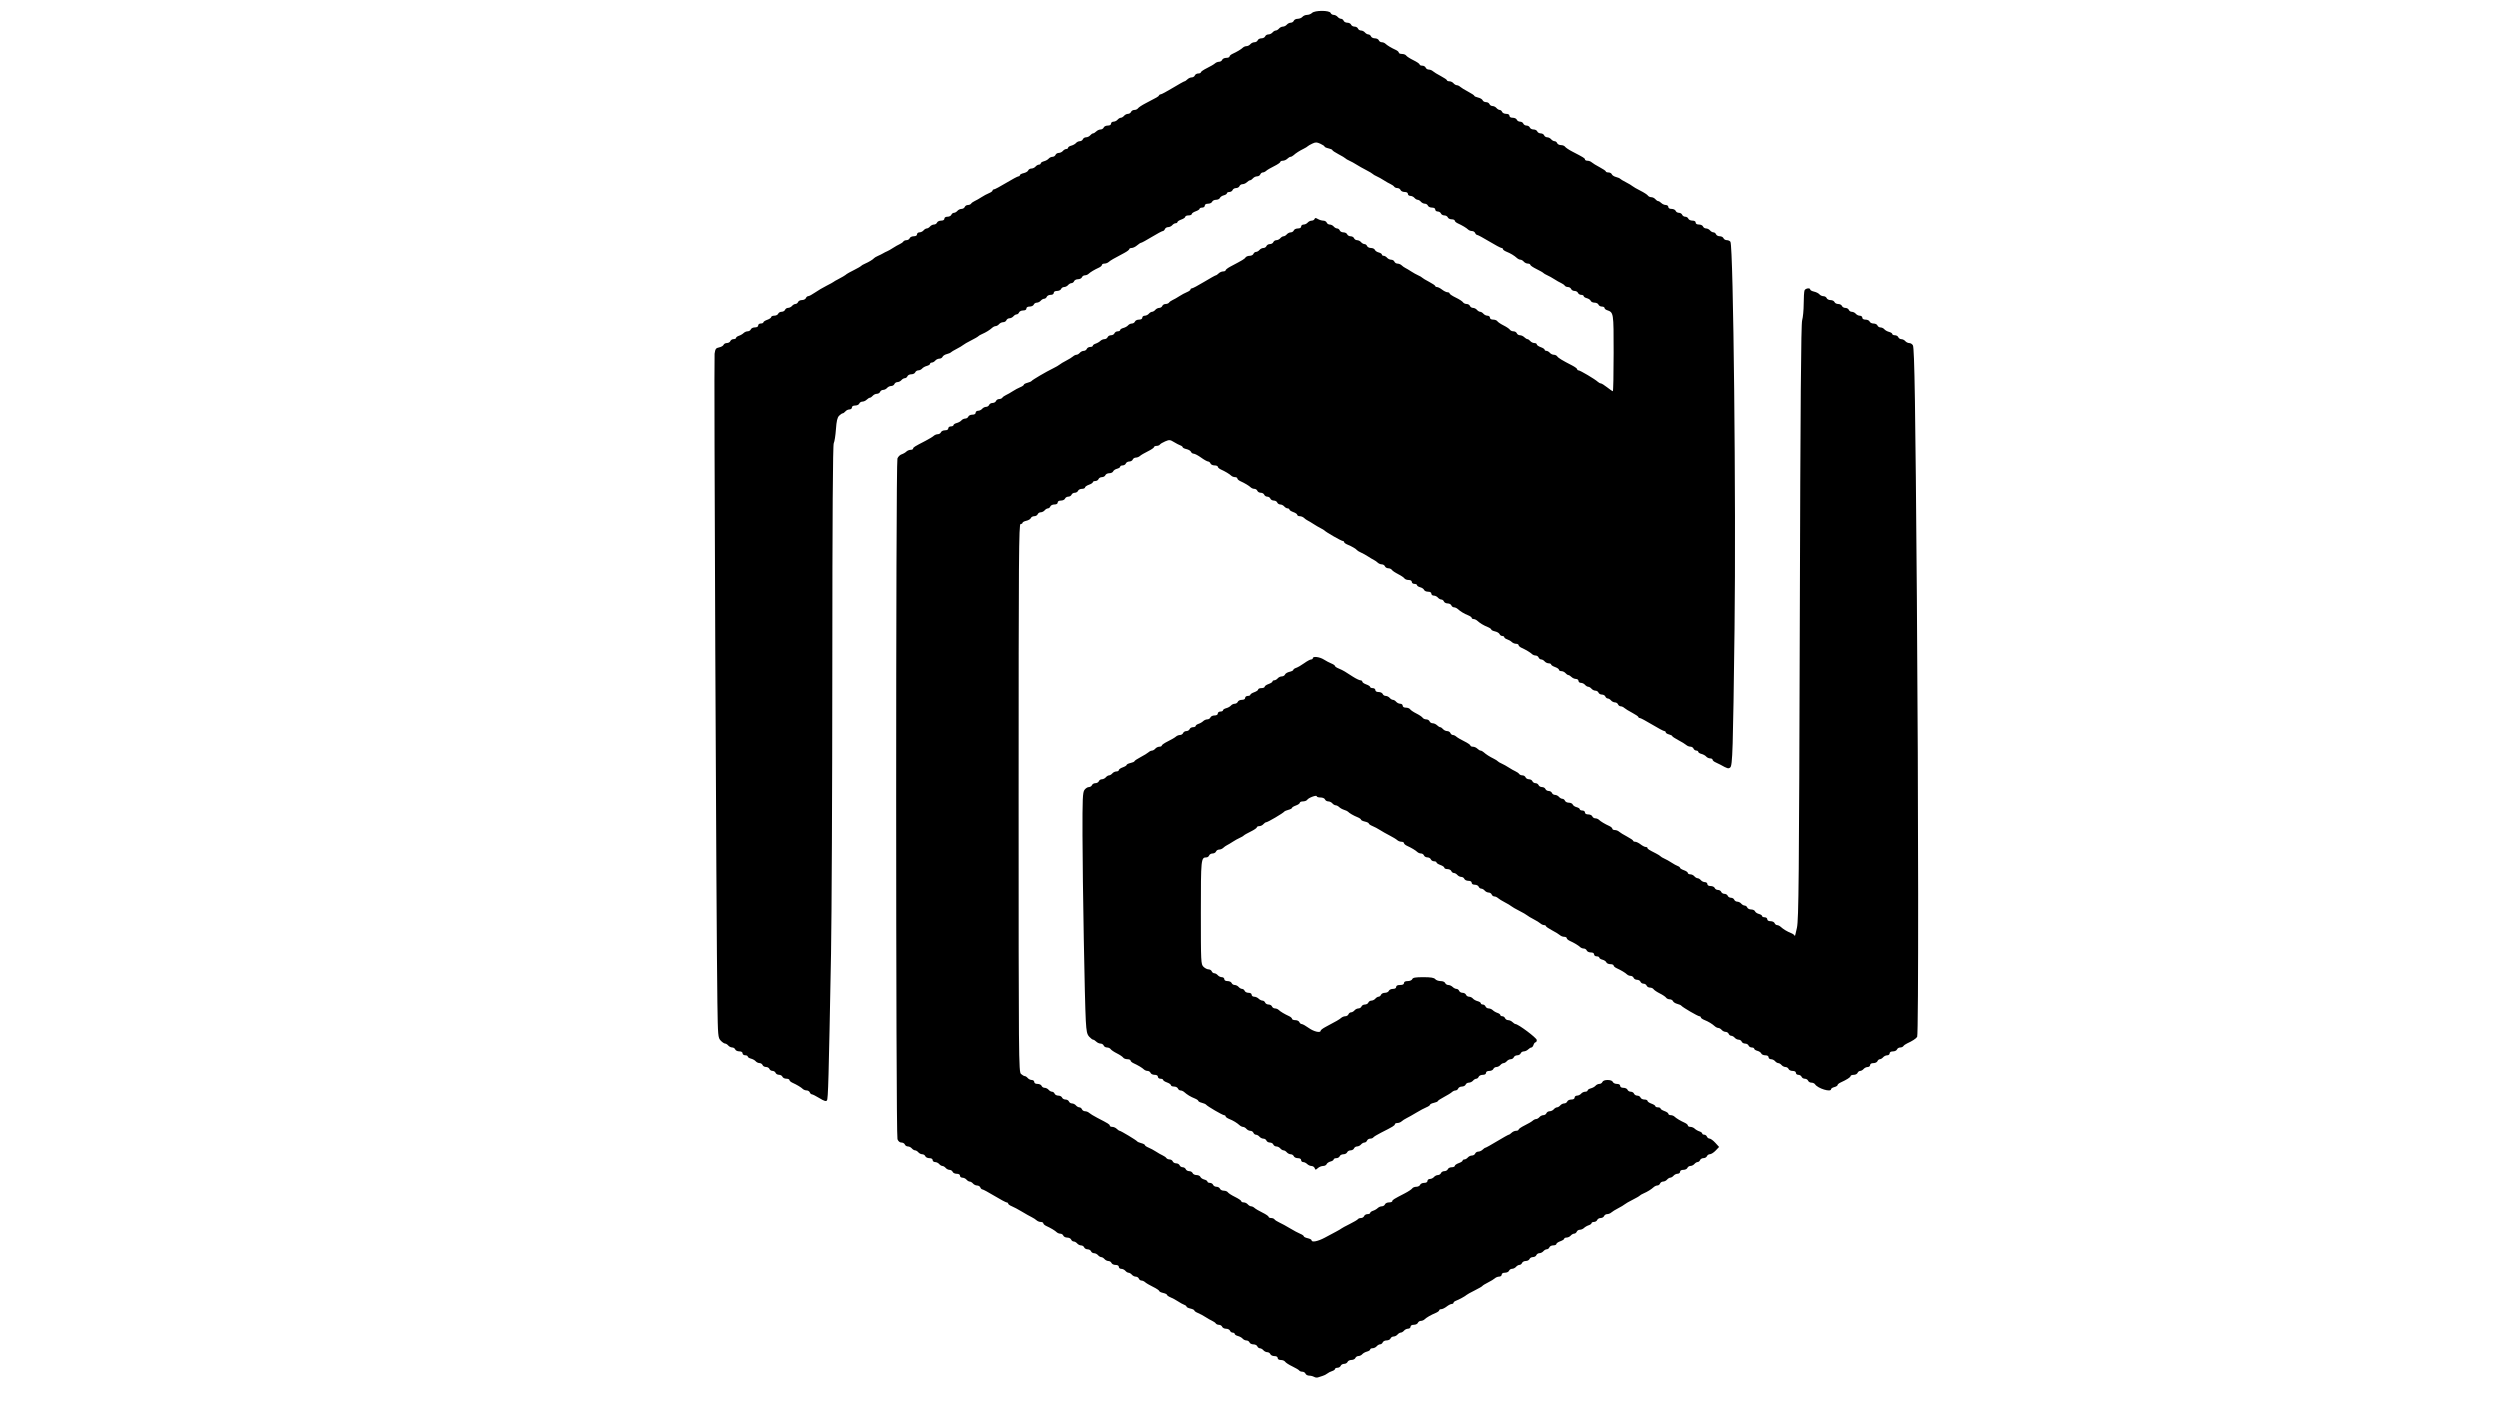 <svg xmlns="http://www.w3.org/2000/svg" viewBox="0 0 1920 1080" height="1080" width="1920" id="svg1" version="1.1">
  <defs id="defs1"></defs>
  <g id="g1">
    <path id="path1" d="m 1009.265,1057.482 c -0.825,-0.536 -2.527,-0.981 -3.781,-0.99 -1.255,-0.01 -2.54,-0.69 -2.857,-1.515 -0.317,-0.825 -1.401,-1.5 -2.41,-1.5 -1.009,0 -2.088,-0.411 -2.399,-0.913 -0.31,-0.502 -2.7,-1.933 -5.309,-3.179 -2.609,-1.246 -5.104,-2.86 -5.544,-3.587 -0.44,-0.727 -1.902,-1.321 -3.25,-1.321 -1.511,0 -2.45,-0.575 -2.45,-1.5 0,-0.938 -0.948,-1.5 -2.531,-1.5 -1.392,0 -2.79,-0.675 -3.107,-1.5 -0.317,-0.825 -1.372,-1.5 -2.346,-1.5 -0.974,0 -2.331,-0.675 -3.015,-1.5 -0.685,-0.825 -1.879,-1.5 -2.654,-1.5 -0.775,0 -1.668,-0.675 -1.984,-1.5 -0.317,-0.825 -1.667,-1.5 -3,-1.5 -1.333,0 -2.683,-0.675 -3,-1.5 -0.317,-0.825 -1.372,-1.5 -2.346,-1.5 -0.974,0 -2.294,-0.631 -2.934,-1.402 -0.64,-0.771 -2.27,-1.68 -3.623,-2.019 -1.352,-0.34 -2.459,-1.059 -2.459,-1.598 0,-0.539 -0.689,-0.981 -1.531,-0.981 -0.842,0 -1.79,-0.675 -2.107,-1.5 -0.317,-0.825 -1.667,-1.5 -3,-1.5 -1.333,0 -2.683,-0.675 -3,-1.5 -0.317,-0.825 -1.401,-1.5 -2.41,-1.5 -1.009,0 -2.129,-0.478 -2.49,-1.062 -0.361,-0.584 -1.625,-1.491 -2.809,-2.015 -1.184,-0.524 -3.503,-1.845 -5.153,-2.935 -1.65,-1.09 -4.237,-2.478 -5.75,-3.083 -1.512,-0.605 -2.75,-1.471 -2.75,-1.923 0,-0.453 -1.35,-1.119 -3,-1.482 -1.65,-0.362 -3,-1.021 -3,-1.463 0,-0.442 -0.787,-1.076 -1.75,-1.409 -0.963,-0.333 -3.1,-1.509 -4.75,-2.614 -1.65,-1.105 -4.237,-2.504 -5.75,-3.11 -1.512,-0.605 -2.75,-1.471 -2.75,-1.923 0,-0.453 -1.35,-1.119 -3,-1.482 -1.65,-0.362 -3,-1.042 -3,-1.509 0,-0.468 -2.138,-1.895 -4.75,-3.171 -2.612,-1.276 -5.345,-2.883 -6.072,-3.57 -0.727,-0.688 -1.978,-1.25 -2.781,-1.25 -0.803,0 -1.719,-0.675 -2.035,-1.5 -0.317,-0.825 -1.372,-1.5 -2.346,-1.5 -0.974,0 -2.331,-0.675 -3.015,-1.5 -0.685,-0.825 -1.81,-1.5 -2.5,-1.5 -0.69,0 -1.815,-0.675 -2.5,-1.5 -0.685,-0.825 -2.09,-1.5 -3.123,-1.5 -1.033,0 -1.877,-0.675 -1.877,-1.5 0,-0.938 -0.948,-1.5 -2.531,-1.5 -1.392,0 -2.79,-0.675 -3.107,-1.5 -0.317,-0.825 -1.372,-1.5 -2.346,-1.5 -0.974,0 -2.331,-0.675 -3.015,-1.5 -0.685,-0.825 -1.81,-1.5 -2.5,-1.5 -0.69,0 -1.815,-0.675 -2.5,-1.5 -0.685,-0.825 -2.042,-1.5 -3.015,-1.5 -0.974,0 -2.03,-0.675 -2.346,-1.5 -0.317,-0.825 -1.504,-1.5 -2.638,-1.5 -1.135,0 -2.322,-0.675 -2.638,-1.5 -0.317,-0.825 -1.372,-1.5 -2.346,-1.5 -0.974,0 -2.331,-0.675 -3.015,-1.5 -0.685,-0.825 -1.879,-1.5 -2.654,-1.5 -0.775,0 -1.668,-0.675 -1.984,-1.5 -0.317,-0.825 -1.667,-1.5 -3,-1.5 -1.333,0 -2.683,-0.675 -3,-1.5 -0.317,-0.825 -1.337,-1.5 -2.269,-1.5 -0.931,0 -2.195,-0.502 -2.809,-1.116 -1.247,-1.247 -4.636,-3.279 -8.034,-4.816 -1.238,-0.56 -2.25,-1.479 -2.25,-2.043 0,-0.564 -0.868,-1.025 -1.929,-1.025 -1.061,0 -2.523,-0.568 -3.25,-1.262 -0.727,-0.694 -2.446,-1.804 -3.821,-2.466 -1.375,-0.663 -4.75,-2.567 -7.5,-4.233 -2.75,-1.666 -6.237,-3.525 -7.75,-4.132 -1.512,-0.607 -2.75,-1.509 -2.75,-2.005 0,-0.496 -0.5,-0.902 -1.111,-0.902 -0.611,0 -4.836,-2.25 -9.389,-5 -4.553,-2.75 -8.73,-5 -9.282,-5 -0.552,0 -1.263,-0.675 -1.58,-1.5 -0.317,-0.825 -1.435,-1.5 -2.485,-1.5 -1.05,0 -2.469,-0.675 -3.154,-1.5 -0.685,-0.825 -1.81,-1.5 -2.5,-1.5 -0.69,0 -1.815,-0.675 -2.5,-1.5 -0.685,-0.825 -2.09,-1.5 -3.123,-1.5 -1.033,0 -1.877,-0.675 -1.877,-1.5 0,-0.938 -0.948,-1.5 -2.531,-1.5 -1.392,0 -2.79,-0.675 -3.107,-1.5 -0.317,-0.825 -1.372,-1.5 -2.346,-1.5 -0.974,0 -2.331,-0.675 -3.015,-1.5 -0.685,-0.825 -1.81,-1.5 -2.5,-1.5 -0.69,0 -1.815,-0.675 -2.5,-1.5 -0.685,-0.825 -2.09,-1.5 -3.123,-1.5 -1.033,0 -1.877,-0.675 -1.877,-1.5 0,-0.938 -0.948,-1.5 -2.531,-1.5 -1.392,0 -2.79,-0.675 -3.107,-1.5 -0.317,-0.825 -1.372,-1.5 -2.346,-1.5 -0.974,0 -2.331,-0.675 -3.015,-1.5 -0.685,-0.825 -1.81,-1.5 -2.5,-1.5 -0.69,0 -1.815,-0.675 -2.5,-1.5 -0.685,-0.825 -2.042,-1.5 -3.015,-1.5 -0.974,0 -2.03,-0.675 -2.346,-1.5 -0.317,-0.825 -1.501,-1.5 -2.632,-1.5 -1.287,0 -2.421,-0.96 -3.031,-2.565 -1.307,-3.438 -1.339,-519.348 -0.033,-522.784 0.518,-1.364 1.96,-2.802 3.203,-3.197 1.243,-0.395 2.876,-1.333 3.629,-2.086 0.752,-0.752 2.236,-1.368 3.297,-1.368 1.061,0 1.929,-0.425 1.929,-0.945 0,-0.953 0.873,-1.499 9.671,-6.055 2.656,-1.375 5.423,-3.062 6.15,-3.75 0.727,-0.688 2.141,-1.25 3.143,-1.25 1.002,0 2.081,-0.675 2.397,-1.5 0.317,-0.825 1.715,-1.5 3.107,-1.5 1.583,0 2.531,-0.562 2.531,-1.5 0,-0.833 0.889,-1.5 2,-1.5 1.1,0 2,-0.441 2,-0.981 0,-0.54 1.107,-1.259 2.459,-1.598 1.353,-0.339 2.983,-1.248 3.623,-2.019 0.64,-0.771 1.96,-1.402 2.934,-1.402 0.974,0 2.03,-0.675 2.346,-1.5 0.317,-0.825 1.715,-1.5 3.107,-1.5 1.583,0 2.531,-0.562 2.531,-1.5 0,-0.825 0.845,-1.5 1.877,-1.5 1.033,0 2.438,-0.675 3.123,-1.5 0.685,-0.825 2.042,-1.5 3.015,-1.5 0.974,0 2.03,-0.675 2.346,-1.5 0.317,-0.825 1.504,-1.5 2.638,-1.5 1.135,0 2.322,-0.675 2.638,-1.5 0.317,-0.825 1.401,-1.5 2.41,-1.5 1.009,0 2.129,-0.478 2.49,-1.062 0.361,-0.584 1.625,-1.491 2.809,-2.015 1.184,-0.524 3.503,-1.845 5.153,-2.935 1.65,-1.09 4.237,-2.478 5.75,-3.083 1.512,-0.605 2.75,-1.458 2.75,-1.895 0,-0.437 1.233,-1.103 2.74,-1.481 1.507,-0.378 2.97,-1.017 3.25,-1.419 0.632,-0.907 11.117,-7.054 16.495,-9.671 2.192,-1.066 4.475,-2.389 5.074,-2.939 0.599,-0.55 2.849,-1.9 5,-3 2.151,-1.1 4.513,-2.562 5.248,-3.25 0.735,-0.688 1.925,-1.25 2.643,-1.25 0.718,0 1.866,-0.675 2.551,-1.5 0.685,-0.825 2.042,-1.5 3.015,-1.5 0.974,0 2.03,-0.675 2.346,-1.5 0.317,-0.825 1.49,-1.5 2.607,-1.5 1.117,0 2.031,-0.42 2.031,-0.933 0,-0.513 0.992,-1.247 2.203,-1.632 1.212,-0.385 2.819,-1.315 3.571,-2.067 0.752,-0.752 2.188,-1.368 3.19,-1.368 1.002,0 2.081,-0.675 2.397,-1.5 0.317,-0.825 1.504,-1.5 2.638,-1.5 1.135,0 2.322,-0.675 2.638,-1.5 0.317,-0.825 1.427,-1.5 2.469,-1.5 1.041,0 1.893,-0.441 1.893,-0.981 0,-0.54 1.107,-1.259 2.459,-1.598 1.353,-0.339 2.983,-1.248 3.623,-2.019 0.64,-0.771 1.96,-1.402 2.934,-1.402 0.974,0 2.03,-0.675 2.346,-1.5 0.317,-0.825 1.715,-1.5 3.107,-1.5 1.583,0 2.531,-0.562 2.531,-1.5 0,-0.825 0.845,-1.5 1.877,-1.5 1.033,0 2.438,-0.675 3.123,-1.5 0.685,-0.825 1.81,-1.5 2.5,-1.5 0.69,0 1.815,-0.675 2.5,-1.5 0.685,-0.825 2.042,-1.5 3.015,-1.5 0.974,0 2.03,-0.675 2.346,-1.5 0.317,-0.825 1.463,-1.5 2.548,-1.5 1.085,0 2.268,-0.478 2.628,-1.062 0.361,-0.584 1.625,-1.491 2.809,-2.015 1.184,-0.524 3.503,-1.845 5.153,-2.935 1.65,-1.09 4.237,-2.478 5.75,-3.083 1.512,-0.605 2.75,-1.507 2.75,-2.003 0,-0.496 0.5,-0.902 1.111,-0.902 0.611,0 4.836,-2.25 9.389,-5 4.553,-2.75 8.585,-5 8.96,-5 0.375,0 1.357,-0.675 2.183,-1.5 0.825,-0.825 2.368,-1.5 3.429,-1.5 1.061,0 1.929,-0.405 1.929,-0.899 0,-0.494 1.688,-1.789 3.75,-2.878 9.459,-4.991 10.8,-5.801 11.55,-6.973 0.44,-0.688 1.854,-1.25 3.143,-1.25 1.289,0 2.602,-0.675 2.919,-1.5 0.317,-0.825 1.21,-1.5 1.984,-1.5 0.775,0 1.969,-0.675 2.654,-1.5 0.685,-0.825 2.042,-1.5 3.015,-1.5 0.974,0 2.03,-0.675 2.346,-1.5 0.317,-0.825 1.504,-1.5 2.638,-1.5 1.135,0 2.322,-0.675 2.638,-1.5 0.317,-0.825 1.372,-1.5 2.346,-1.5 0.974,0 2.331,-0.675 3.015,-1.5 0.685,-0.825 1.81,-1.5 2.5,-1.5 0.69,0 1.815,-0.675 2.5,-1.5 0.685,-0.825 2.042,-1.5 3.015,-1.5 0.974,0 2.03,-0.675 2.346,-1.5 0.317,-0.825 1.715,-1.5 3.107,-1.5 1.583,0 2.531,-0.562 2.531,-1.5 0,-0.825 0.845,-1.5 1.877,-1.5 1.033,0 2.438,-0.675 3.123,-1.5 0.685,-0.825 2.052,-1.5 3.039,-1.5 0.987,0 1.998,-0.562 2.247,-1.25 0.362,-1 0.876,-1 2.57,0 1.164,0.688 3.037,1.25 4.162,1.25 1.125,0 2.304,0.675 2.62,1.5 0.317,0.825 1.372,1.5 2.346,1.5 0.974,0 2.331,0.675 3.015,1.5 0.685,0.825 1.879,1.5 2.654,1.5 0.775,0 1.668,0.675 1.984,1.5 0.317,0.825 1.604,1.5 2.862,1.5 1.257,0 2.545,0.675 2.862,1.5 0.317,0.825 1.504,1.5 2.638,1.5 1.135,0 2.322,0.675 2.638,1.5 0.317,0.825 1.372,1.5 2.346,1.5 0.974,0 2.331,0.675 3.015,1.5 0.685,0.825 1.879,1.5 2.654,1.5 0.775,0 1.668,0.675 1.985,1.5 0.317,0.825 1.667,1.5 3,1.5 1.333,0 2.668,0.634 2.965,1.41 0.298,0.775 1.633,1.684 2.969,2.019 1.335,0.335 2.428,1.051 2.428,1.59 0,0.54 0.62,0.981 1.378,0.981 0.758,0 1.938,0.675 2.622,1.5 0.685,0.825 2.104,1.5 3.154,1.5 1.05,0 2.168,0.675 2.485,1.5 0.317,0.825 1.395,1.5 2.397,1.5 1.002,0 2.416,0.588 3.143,1.306 0.727,0.718 1.996,1.623 2.821,2.011 0.825,0.388 2.85,1.593 4.5,2.679 1.65,1.086 4.116,2.459 5.48,3.052 1.364,0.593 2.714,1.387 3,1.765 0.286,0.378 2.658,1.803 5.27,3.167 2.612,1.364 4.75,2.826 4.75,3.25 0,0.424 0.614,0.771 1.365,0.771 0.751,0 2.509,0.9 3.908,2 1.398,1.1 3.259,2 4.135,2 0.876,0 1.592,0.41 1.592,0.911 0,0.501 2.138,1.931 4.75,3.179 2.612,1.247 5.11,2.862 5.55,3.589 0.44,0.727 1.691,1.321 2.781,1.321 1.09,0 2.241,0.675 2.557,1.5 0.317,0.825 1.372,1.5 2.346,1.5 0.974,0 2.331,0.675 3.015,1.5 0.685,0.825 1.81,1.5 2.5,1.5 0.69,0 1.815,0.675 2.5,1.5 0.685,0.825 2.09,1.5 3.122,1.5 1.033,0 1.878,0.675 1.878,1.5 0,0.925 0.939,1.5 2.45,1.5 1.348,0 2.81,0.562 3.25,1.25 0.44,0.688 2.6,2.146 4.8,3.24 2.2,1.095 4.36,2.557 4.8,3.25 0.44,0.693 1.691,1.26 2.781,1.26 1.09,0 2.241,0.675 2.557,1.5 0.317,0.825 1.395,1.5 2.397,1.5 1.002,0 2.497,0.675 3.321,1.5 0.825,0.825 1.927,1.5 2.449,1.5 0.522,0 1.509,0.675 2.194,1.5 0.685,0.825 2.09,1.5 3.122,1.5 1.033,0 1.878,0.473 1.878,1.052 0,0.579 1.35,1.523 3,2.098 1.65,0.575 3,1.452 3,1.948 0,0.496 0.62,0.902 1.378,0.902 0.758,0 1.938,0.675 2.622,1.5 0.685,0.825 2.067,1.5 3.073,1.5 1.005,0 2.188,0.562 2.627,1.25 0.774,1.21 3.715,3 11.55,7.03 2.062,1.061 3.75,2.332 3.75,2.824 0,0.493 0.495,0.895 1.099,0.895 1.226,0 12.659,6.794 14.722,8.748 0.727,0.688 1.787,1.252 2.356,1.252 0.569,0 2.739,1.35 4.822,3 2.083,1.65 4.061,3 4.394,3 0.333,0 0.606,-13.205 0.606,-29.345 0,-31.578 0.079,-31.082 -5.25,-32.972 -0.963,-0.341 -1.75,-1.085 -1.75,-1.652 0,-0.567 -0.914,-1.031 -2.031,-1.031 -1.117,0 -2.29,-0.675 -2.607,-1.5 -0.317,-0.825 -1.667,-1.5 -3,-1.5 -1.333,0 -2.668,-0.634 -2.965,-1.41 -0.298,-0.775 -1.633,-1.684 -2.969,-2.019 -1.335,-0.335 -2.428,-1.051 -2.428,-1.59 0,-0.54 -0.852,-0.981 -1.893,-0.981 -1.041,0 -2.152,-0.675 -2.469,-1.5 -0.317,-0.825 -1.504,-1.5 -2.638,-1.5 -1.135,0 -2.322,-0.675 -2.638,-1.5 -0.317,-0.825 -1.401,-1.5 -2.41,-1.5 -1.009,0 -2.129,-0.478 -2.49,-1.062 -0.361,-0.584 -1.625,-1.491 -2.809,-2.015 -1.184,-0.524 -3.503,-1.84 -5.153,-2.923 -1.65,-1.084 -4.116,-2.455 -5.48,-3.048 -1.364,-0.593 -2.714,-1.387 -3,-1.766 -0.286,-0.379 -2.658,-1.732 -5.27,-3.008 -2.612,-1.276 -4.75,-2.738 -4.75,-3.249 0,-0.511 -0.845,-0.93 -1.878,-0.93 -1.033,0 -2.438,-0.675 -3.122,-1.5 -0.685,-0.825 -1.833,-1.5 -2.551,-1.5 -0.718,0 -1.92,-0.562 -2.67,-1.25 -2.073,-1.9 -4.982,-3.662 -8.029,-4.862 -1.512,-0.596 -2.75,-1.489 -2.75,-1.986 0,-0.496 -0.5,-0.902 -1.111,-0.902 -0.611,0 -4.836,-2.25 -9.389,-5 -4.553,-2.75 -8.73,-5 -9.282,-5 -0.552,0 -1.263,-0.675 -1.58,-1.5 -0.317,-0.825 -1.4,-1.5 -2.407,-1.5 -1.007,0 -2.333,-0.502 -2.947,-1.116 -1.247,-1.247 -4.636,-3.279 -8.034,-4.816 -1.238,-0.56 -2.25,-1.479 -2.25,-2.043 0,-0.564 -1.077,-1.025 -2.393,-1.025 -1.316,0 -2.652,-0.675 -2.969,-1.5 -0.317,-0.825 -1.504,-1.5 -2.638,-1.5 -1.135,0 -2.322,-0.675 -2.638,-1.5 -0.317,-0.825 -1.427,-1.5 -2.469,-1.5 -1.041,0 -1.893,-0.675 -1.893,-1.5 0,-0.938 -0.948,-1.5 -2.531,-1.5 -1.392,0 -2.79,-0.675 -3.107,-1.5 -0.317,-0.825 -1.372,-1.5 -2.346,-1.5 -0.974,0 -2.331,-0.675 -3.015,-1.5 -0.685,-0.825 -1.81,-1.5 -2.5,-1.5 -0.69,0 -1.815,-0.675 -2.5,-1.5 -0.685,-0.825 -2.09,-1.5 -3.122,-1.5 -1.033,0 -1.878,-0.675 -1.878,-1.5 0,-0.938 -0.948,-1.5 -2.531,-1.5 -1.392,0 -2.79,-0.675 -3.107,-1.5 -0.317,-0.825 -1.401,-1.5 -2.41,-1.5 -1.009,0 -2.129,-0.478 -2.49,-1.062 -0.361,-0.584 -1.625,-1.491 -2.809,-2.015 -1.184,-0.524 -3.503,-1.84 -5.153,-2.923 -1.65,-1.084 -4.116,-2.455 -5.48,-3.048 -1.364,-0.593 -2.714,-1.387 -3,-1.766 -0.286,-0.379 -2.545,-1.725 -5.02,-2.992 -2.475,-1.267 -5.85,-3.172 -7.5,-4.234 -1.65,-1.062 -4.116,-2.416 -5.48,-3.008 -1.364,-0.593 -2.714,-1.387 -3,-1.765 -0.286,-0.378 -2.658,-1.803 -5.27,-3.167 -2.612,-1.364 -4.75,-2.79 -4.75,-3.171 0,-0.38 -1.35,-0.988 -3,-1.35 -1.65,-0.362 -3,-0.979 -3,-1.371 0,-0.392 -1.462,-1.375 -3.25,-2.185 -2.82,-1.278 -3.647,-1.285 -6.25,-0.054 -1.65,0.78 -3.225,1.696 -3.5,2.034 -0.275,0.339 -1.625,1.166 -3,1.838 -3.165,1.548 -6.032,3.386 -7.779,4.987 -0.75,0.688 -1.814,1.25 -2.364,1.25 -0.55,0 -1.675,0.675 -2.5,1.5 -0.825,0.825 -2.368,1.5 -3.429,1.5 -1.061,0 -1.929,0.418 -1.929,0.93 0,0.511 -2.138,1.974 -4.75,3.25 -2.612,1.276 -5.345,2.883 -6.072,3.57 -0.727,0.688 -1.916,1.25 -2.643,1.25 -0.727,0 -1.581,0.675 -1.897,1.5 -0.317,0.825 -1.435,1.5 -2.485,1.5 -1.05,0 -2.469,0.675 -3.154,1.5 -0.685,0.825 -1.672,1.5 -2.194,1.5 -0.522,0 -1.624,0.675 -2.449,1.5 -0.825,0.825 -2.32,1.5 -3.322,1.5 -1.002,0 -2.081,0.675 -2.397,1.5 -0.317,0.825 -1.504,1.5 -2.638,1.5 -1.135,0 -2.322,0.675 -2.638,1.5 -0.317,0.825 -1.427,1.5 -2.469,1.5 -1.041,0 -1.893,0.441 -1.893,0.981 0,0.54 -1.093,1.255 -2.428,1.59 -1.335,0.335 -2.671,1.244 -2.969,2.019 -0.297,0.775 -1.632,1.41 -2.965,1.41 -1.333,0 -2.683,0.675 -3,1.5 -0.317,0.825 -1.715,1.5 -3.107,1.5 -1.583,0 -2.531,0.562 -2.531,1.5 0,0.833 -0.889,1.5 -2,1.5 -1.1,0 -2,0.406 -2,0.902 0,0.496 -1.35,1.373 -3,1.948 -1.65,0.575 -3,1.519 -3,2.098 0,0.579 -1.125,1.052 -2.5,1.052 -1.375,0 -2.5,0.473 -2.5,1.052 0,0.579 -1.35,1.523 -3,2.098 -1.65,0.575 -3,1.452 -3,1.948 0,0.496 -0.62,0.902 -1.378,0.902 -0.758,0 -1.938,0.675 -2.622,1.5 -0.685,0.825 -2.104,1.5 -3.154,1.5 -1.05,0 -2.168,0.675 -2.485,1.5 -0.317,0.825 -1.033,1.5 -1.592,1.5 -0.559,0 -4.352,2.025 -8.428,4.5 -4.077,2.475 -7.777,4.5 -8.224,4.5 -0.446,0 -1.849,0.9 -3.118,2 -1.268,1.1 -3.137,2 -4.153,2 -1.016,0 -1.847,0.405 -1.847,0.899 0,0.494 -1.688,1.789 -3.75,2.878 -8.365,4.414 -10.721,5.78 -12.026,6.973 -0.752,0.688 -2.235,1.25 -3.296,1.25 -1.061,0 -1.929,0.461 -1.929,1.025 0,0.564 -1.012,1.483 -2.25,2.043 -3.398,1.538 -6.787,3.569 -8.034,4.816 -0.614,0.614 -1.878,1.116 -2.809,1.116 -0.931,0 -1.952,0.675 -2.269,1.5 -0.317,0.825 -1.667,1.5 -3,1.5 -1.333,0 -2.683,0.675 -3,1.5 -0.317,0.825 -1.21,1.5 -1.984,1.5 -0.775,0 -1.969,0.675 -2.654,1.5 -0.685,0.825 -2.042,1.5 -3.015,1.5 -0.974,0 -2.03,0.675 -2.346,1.5 -0.317,0.825 -1.715,1.5 -3.107,1.5 -1.583,0 -2.531,0.562 -2.531,1.5 0,0.915 -0.933,1.5 -2.393,1.5 -1.316,0 -2.652,0.675 -2.969,1.5 -0.317,0.825 -1.21,1.5 -1.984,1.5 -0.775,0 -1.969,0.675 -2.654,1.5 -0.685,0.825 -2.042,1.5 -3.015,1.5 -0.974,0 -2.03,0.675 -2.346,1.5 -0.317,0.825 -1.715,1.5 -3.107,1.5 -1.583,0 -2.531,0.562 -2.531,1.5 0,0.938 -0.948,1.5 -2.531,1.5 -1.392,0 -2.79,0.675 -3.107,1.5 -0.317,0.825 -1.147,1.5 -1.846,1.5 -0.699,0 -1.831,0.675 -2.515,1.5 -0.685,0.825 -2.042,1.5 -3.015,1.5 -0.974,0 -2.03,0.675 -2.346,1.5 -0.317,0.825 -1.435,1.5 -2.485,1.5 -1.05,0 -2.469,0.675 -3.154,1.5 -0.685,0.825 -1.833,1.5 -2.551,1.5 -0.718,0 -1.92,0.562 -2.67,1.25 -1.903,1.744 -4.84,3.567 -7.759,4.815 -1.364,0.583 -2.714,1.37 -3,1.748 -0.286,0.378 -2.762,1.812 -5.503,3.187 -2.74,1.375 -5.473,2.95 -6.074,3.5 -0.6,0.55 -2.858,1.9 -5.018,3 -2.159,1.1 -4.156,2.302 -4.436,2.671 -0.281,0.369 -1.71,0.972 -3.178,1.34 -1.467,0.368 -2.911,1.304 -3.209,2.079 -0.297,0.775 -1.4,1.41 -2.45,1.41 -1.05,0 -2.469,0.675 -3.154,1.5 -0.685,0.825 -1.865,1.5 -2.623,1.5 -0.758,0 -1.377,0.441 -1.377,0.981 0,0.54 -1.107,1.259 -2.459,1.598 -1.353,0.339 -2.983,1.248 -3.623,2.019 -0.64,0.771 -1.96,1.402 -2.934,1.402 -0.974,0 -2.03,0.675 -2.346,1.5 -0.317,0.825 -1.667,1.5 -3,1.5 -1.333,0 -2.683,0.675 -3,1.5 -0.317,0.825 -1.21,1.5 -1.984,1.5 -0.775,0 -1.969,0.675 -2.654,1.5 -0.685,0.825 -2.042,1.5 -3.015,1.5 -0.974,0 -2.03,0.675 -2.346,1.5 -0.317,0.825 -1.435,1.5 -2.485,1.5 -1.05,0 -2.469,0.675 -3.154,1.5 -0.685,0.825 -2.042,1.5 -3.015,1.5 -0.974,0 -2.03,0.675 -2.346,1.5 -0.317,0.825 -1.435,1.5 -2.485,1.5 -1.05,0 -2.469,0.675 -3.154,1.5 -0.685,0.825 -1.672,1.5 -2.194,1.5 -0.522,0 -1.624,0.675 -2.449,1.5 -0.825,0.825 -2.32,1.5 -3.322,1.5 -1.002,0 -2.081,0.675 -2.397,1.5 -0.317,0.825 -1.715,1.5 -3.107,1.5 -1.583,0 -2.531,0.562 -2.531,1.5 0,0.825 -0.845,1.5 -1.878,1.5 -1.033,0 -2.438,0.675 -3.122,1.5 -0.685,0.825 -1.64,1.5 -2.123,1.5 -0.483,0 -1.706,0.828 -2.718,1.84 -1.38,1.38 -1.993,3.999 -2.449,10.471 -0.335,4.747 -1.082,9.514 -1.66,10.594 -0.722,1.349 -1.07,55.281 -1.113,172.279 -0.034,93.674 -0.478,192.591 -0.987,219.816 -1.823,97.632 -2.211,111.517 -3.15,112.694 -0.712,0.892 -2.162,0.45 -5.737,-1.75 -2.632,-1.619 -5.249,-2.944 -5.817,-2.944 -0.568,0 -1.291,-0.675 -1.608,-1.5 -0.317,-0.825 -1.4,-1.5 -2.407,-1.5 -1.007,0 -2.333,-0.502 -2.947,-1.116 -1.247,-1.247 -4.636,-3.279 -8.034,-4.816 -1.238,-0.56 -2.25,-1.479 -2.25,-2.043 0,-0.564 -1.077,-1.025 -2.393,-1.025 -1.316,0 -2.652,-0.675 -2.969,-1.5 -0.317,-0.825 -1.504,-1.5 -2.638,-1.5 -1.135,0 -2.322,-0.675 -2.638,-1.5 -0.317,-0.825 -1.379,-1.5 -2.362,-1.5 -0.982,0 -2.045,-0.675 -2.362,-1.5 -0.317,-0.825 -1.504,-1.5 -2.638,-1.5 -1.135,0 -2.322,-0.675 -2.638,-1.5 -0.317,-0.825 -1.372,-1.5 -2.346,-1.5 -0.974,0 -2.294,-0.631 -2.934,-1.402 -0.64,-0.771 -2.27,-1.68 -3.623,-2.019 -1.352,-0.339 -2.459,-1.059 -2.459,-1.598 0,-0.54 -0.9,-0.981 -2,-0.981 -1.111,0 -2,-0.667 -2,-1.5 0,-0.938 -0.948,-1.5 -2.531,-1.5 -1.392,0 -2.79,-0.675 -3.107,-1.5 -0.317,-0.825 -1.372,-1.5 -2.346,-1.5 -0.974,0 -2.331,-0.675 -3.015,-1.5 -0.685,-0.825 -1.786,-1.5 -2.448,-1.5 -0.662,0 -2.167,-1.026 -3.345,-2.28 -2.057,-2.19 -2.158,-3.345 -2.542,-29.25 -0.844,-56.901 -2.726,-494.186 -2.144,-498.259 0.532,-3.722 0.992,-4.364 3.482,-4.862 1.578,-0.316 3.109,-1.198 3.401,-1.962 0.293,-0.763 1.461,-1.388 2.595,-1.388 1.135,0 2.322,-0.675 2.638,-1.5 0.317,-0.825 1.427,-1.5 2.469,-1.5 1.041,0 1.893,-0.42 1.893,-0.933 0,-0.513 0.992,-1.247 2.203,-1.632 1.212,-0.385 2.819,-1.315 3.571,-2.067 0.752,-0.752 2.188,-1.368 3.19,-1.368 1.002,0 2.081,-0.675 2.397,-1.5 0.317,-0.825 1.715,-1.5 3.107,-1.5 1.583,0 2.531,-0.562 2.531,-1.5 0,-0.833 0.889,-1.5 2,-1.5 1.1,0 2,-0.406 2,-0.902 0,-0.496 1.35,-1.373 3,-1.948 1.65,-0.575 3,-1.519 3,-2.098 0,-0.579 1.077,-1.052 2.393,-1.052 1.316,0 2.652,-0.675 2.969,-1.5 0.317,-0.825 1.504,-1.5 2.638,-1.5 1.135,0 2.322,-0.675 2.638,-1.5 0.317,-0.825 1.372,-1.5 2.346,-1.5 0.974,0 2.331,-0.675 3.015,-1.5 0.685,-0.825 1.879,-1.5 2.654,-1.5 0.775,0 1.668,-0.675 1.984,-1.5 0.317,-0.825 1.667,-1.5 3,-1.5 1.333,0 2.683,-0.675 3,-1.5 0.317,-0.825 1.135,-1.5 1.819,-1.5 0.684,0 3.008,-1.238 5.166,-2.75 2.157,-1.512 6.162,-3.875 8.9,-5.25 2.738,-1.375 5.202,-2.734 5.478,-3.02 0.275,-0.286 1.625,-1.07 3,-1.743 2.712,-1.326 6.201,-3.438 7,-4.237 0.275,-0.275 2.75,-1.625 5.5,-3 2.75,-1.375 5.234,-2.809 5.52,-3.187 0.286,-0.378 1.636,-1.165 3,-1.748 2.917,-1.247 6.264,-3.281 7,-4.252 0.286,-0.378 1.636,-1.165 3,-1.748 1.364,-0.583 3.155,-1.479 3.98,-1.99 0.825,-0.512 2.175,-1.193 3,-1.513 0.825,-0.321 2.85,-1.472 4.5,-2.557 1.65,-1.086 3.969,-2.403 5.153,-2.927 1.184,-0.524 2.448,-1.431 2.809,-2.015 0.361,-0.584 1.482,-1.062 2.49,-1.062 1.009,0 2.093,-0.675 2.41,-1.5 0.317,-0.825 1.715,-1.5 3.107,-1.5 1.583,0 2.531,-0.562 2.531,-1.5 0,-0.825 0.845,-1.5 1.877,-1.5 1.033,0 2.438,-0.675 3.123,-1.5 0.685,-0.825 1.81,-1.5 2.5,-1.5 0.69,0 1.815,-0.675 2.5,-1.5 0.685,-0.825 2.042,-1.5 3.015,-1.5 0.974,0 2.03,-0.675 2.346,-1.5 0.317,-0.825 1.715,-1.5 3.107,-1.5 1.583,0 2.531,-0.562 2.531,-1.5 0,-0.915 0.932,-1.5 2.393,-1.5 1.316,0 2.652,-0.675 2.969,-1.5 0.317,-0.825 1.21,-1.5 1.984,-1.5 0.775,0 1.969,-0.675 2.654,-1.5 0.685,-0.825 2.104,-1.5 3.154,-1.5 1.05,0 2.168,-0.675 2.485,-1.5 0.317,-0.825 1.401,-1.5 2.41,-1.5 1.009,0 2.129,-0.478 2.49,-1.062 0.361,-0.584 1.625,-1.491 2.809,-2.015 1.184,-0.524 3.503,-1.845 5.153,-2.935 1.65,-1.09 4.237,-2.478 5.75,-3.083 1.512,-0.605 2.75,-1.507 2.75,-2.003 0,-0.496 0.5,-0.902 1.111,-0.902 0.611,0 4.836,-2.25 9.389,-5 4.553,-2.75 8.778,-5 9.389,-5 0.611,0 1.111,-0.414 1.111,-0.921 0,-0.506 1.312,-1.209 2.916,-1.561 1.604,-0.352 3.165,-1.288 3.469,-2.079 0.304,-0.791 1.411,-1.439 2.461,-1.439 1.05,0 2.469,-0.675 3.154,-1.5 0.685,-0.825 1.865,-1.5 2.622,-1.5 0.758,0 1.378,-0.441 1.378,-0.981 0,-0.54 1.107,-1.259 2.459,-1.598 1.353,-0.339 2.983,-1.248 3.623,-2.019 0.64,-0.771 1.96,-1.402 2.934,-1.402 0.974,0 2.03,-0.675 2.346,-1.5 0.317,-0.825 1.435,-1.5 2.485,-1.5 1.05,0 2.469,-0.675 3.154,-1.5 0.685,-0.825 1.865,-1.5 2.622,-1.5 0.758,0 1.378,-0.441 1.378,-0.981 0,-0.54 1.107,-1.259 2.459,-1.598 1.353,-0.339 2.983,-1.248 3.623,-2.019 0.64,-0.771 1.96,-1.402 2.934,-1.402 0.974,0 2.03,-0.675 2.346,-1.5 0.317,-0.825 1.435,-1.5 2.485,-1.5 1.05,0 2.469,-0.675 3.154,-1.5 0.685,-0.825 1.672,-1.5 2.194,-1.5 0.522,0 1.624,-0.675 2.449,-1.5 0.825,-0.825 2.32,-1.5 3.322,-1.5 1.002,0 2.081,-0.675 2.397,-1.5 0.317,-0.825 1.715,-1.5 3.107,-1.5 1.583,0 2.531,-0.562 2.531,-1.5 0,-0.825 0.845,-1.5 1.877,-1.5 1.033,0 2.438,-0.675 3.123,-1.5 0.685,-0.825 1.81,-1.5 2.5,-1.5 0.69,0 1.815,-0.675 2.5,-1.5 0.685,-0.825 2.042,-1.5 3.015,-1.5 0.974,0 2.03,-0.675 2.346,-1.5 0.317,-0.825 1.467,-1.5 2.557,-1.5 1.09,0 2.341,-0.563 2.781,-1.251 0.44,-0.688 2.973,-2.376 5.628,-3.75 9.405,-4.867 10.175,-5.318 10.505,-6.154 0.183,-0.465 0.796,-0.845 1.361,-0.845 0.565,0 4.753,-2.25 9.306,-5 4.553,-2.75 8.585,-5 8.96,-5 0.375,0 1.357,-0.675 2.183,-1.5 0.825,-0.825 2.32,-1.5 3.322,-1.5 1.002,0 2.081,-0.675 2.397,-1.5 0.317,-0.825 1.49,-1.5 2.607,-1.5 1.117,0 2.031,-0.418 2.031,-0.93 0,-0.511 2.138,-1.974 4.75,-3.25 2.612,-1.276 5.345,-2.883 6.071,-3.57 0.727,-0.688 2.141,-1.25 3.143,-1.25 1.002,0 2.081,-0.675 2.397,-1.5 0.317,-0.825 1.715,-1.5 3.107,-1.5 1.392,0 2.531,-0.461 2.531,-1.025 0,-0.564 1.012,-1.483 2.25,-2.043 3.398,-1.538 6.787,-3.569 8.034,-4.816 0.614,-0.614 1.871,-1.116 2.793,-1.116 0.923,0 2.238,-0.675 2.922,-1.5 0.685,-0.825 2.104,-1.5 3.154,-1.5 1.05,0 2.168,-0.675 2.485,-1.5 0.317,-0.825 1.604,-1.5 2.862,-1.5 1.257,0 2.545,-0.675 2.862,-1.5 0.317,-0.825 1.435,-1.5 2.485,-1.5 1.05,0 2.469,-0.675 3.154,-1.5 0.685,-0.825 1.81,-1.5 2.5,-1.5 0.69,0 1.815,-0.675 2.5,-1.5 0.685,-0.825 2.035,-1.5 3,-1.5 0.965,0 2.315,-0.675 3,-1.5 0.685,-0.825 2.042,-1.5 3.015,-1.5 0.974,0 2.03,-0.675 2.346,-1.5 0.317,-0.825 1.66,-1.5 2.985,-1.5 1.325,0 2.969,-0.675 3.654,-1.5 0.685,-0.825 2.283,-1.5 3.551,-1.5 1.268,0 2.981,-0.675 3.806,-1.5 2.1,-2.1 13.475,-2.1 14.281,0 0.317,0.825 1.372,1.5 2.346,1.5 0.974,0 2.331,0.675 3.015,1.5 0.685,0.825 1.879,1.5 2.654,1.5 0.775,0 1.668,0.675 1.984,1.5 0.317,0.825 1.604,1.5 2.862,1.5 1.257,0 2.545,0.675 2.862,1.5 0.317,0.825 1.504,1.5 2.638,1.5 1.135,0 2.322,0.675 2.638,1.5 0.317,0.825 1.372,1.5 2.346,1.5 0.974,0 2.331,0.675 3.015,1.5 0.685,0.825 1.879,1.5 2.654,1.5 0.775,0 1.668,0.675 1.985,1.5 0.317,0.825 1.667,1.5 3,1.5 1.333,0 2.683,0.675 3,1.5 0.317,0.825 1.337,1.5 2.269,1.5 0.931,0 2.195,0.502 2.809,1.116 1.247,1.247 4.636,3.279 8.034,4.816 1.238,0.56 2.25,1.479 2.25,2.043 0,0.564 1.103,1.025 2.45,1.025 1.348,0 2.81,0.563 3.25,1.251 0.44,0.688 2.937,2.295 5.55,3.57 2.612,1.276 4.75,2.738 4.75,3.249 0,0.511 0.914,0.93 2.031,0.93 1.117,0 2.29,0.675 2.607,1.5 0.317,0.825 1.395,1.5 2.397,1.5 1.002,0 2.424,0.562 3.161,1.25 0.737,0.688 3.469,2.366 6.072,3.729 2.603,1.364 4.732,2.826 4.732,3.25 0,0.424 0.845,0.771 1.878,0.771 1.033,0 2.438,0.675 3.122,1.5 0.685,0.825 1.833,1.5 2.551,1.5 0.718,0 1.909,0.562 2.645,1.25 0.737,0.688 3.469,2.366 6.072,3.729 2.603,1.364 4.732,2.79 4.732,3.171 0,0.38 1.312,0.98 2.917,1.332 1.604,0.352 3.165,1.288 3.469,2.079 0.304,0.791 1.48,1.439 2.615,1.439 1.135,0 2.322,0.675 2.638,1.5 0.317,0.825 1.372,1.5 2.346,1.5 0.974,0 2.331,0.675 3.015,1.5 0.685,0.825 1.817,1.5 2.515,1.5 0.699,0 1.53,0.675 1.846,1.5 0.317,0.825 1.715,1.5 3.107,1.5 1.583,0 2.531,0.562 2.531,1.5 0,0.938 0.948,1.5 2.531,1.5 1.392,0 2.79,0.675 3.107,1.5 0.317,0.825 1.442,1.5 2.5,1.5 1.058,0 2.183,0.675 2.5,1.5 0.317,0.825 1.442,1.5 2.5,1.5 1.058,0 2.183,0.675 2.5,1.5 0.317,0.825 1.604,1.5 2.862,1.5 1.257,0 2.545,0.675 2.862,1.5 0.317,0.825 1.504,1.5 2.638,1.5 1.135,0 2.322,0.675 2.638,1.5 0.317,0.825 1.372,1.5 2.346,1.5 0.974,0 2.331,0.675 3.015,1.5 0.685,0.825 1.879,1.5 2.654,1.5 0.775,0 1.668,0.675 1.985,1.5 0.317,0.825 1.63,1.5 2.919,1.5 1.289,0 2.703,0.563 3.143,1.251 0.44,0.688 2.973,2.376 5.628,3.75 8.793,4.55 9.671,5.1 9.671,6.054 0,0.52 0.868,0.945 1.929,0.945 1.061,0 2.531,0.562 3.268,1.25 0.737,0.688 3.469,2.366 6.072,3.729 2.603,1.364 4.732,2.826 4.732,3.25 0,0.424 0.914,0.771 2.031,0.771 1.117,0 2.275,0.634 2.572,1.41 0.298,0.775 1.741,1.711 3.209,2.079 1.467,0.368 2.897,0.971 3.178,1.34 0.281,0.369 2.277,1.571 4.436,2.671 2.159,1.1 4.418,2.45 5.018,3 0.6,0.55 3.333,2.125 6.074,3.5 2.74,1.375 5.342,3.062 5.782,3.75 0.44,0.688 1.622,1.25 2.627,1.25 1.005,0 2.388,0.675 3.073,1.5 0.685,0.825 1.672,1.5 2.194,1.5 0.522,0 1.624,0.675 2.449,1.5 0.825,0.825 2.368,1.5 3.429,1.5 1.061,0 1.929,0.675 1.929,1.5 0,0.938 0.948,1.5 2.531,1.5 1.392,0 2.79,0.675 3.107,1.5 0.317,0.825 1.442,1.5 2.5,1.5 1.058,0 2.183,0.675 2.5,1.5 0.317,0.825 1.379,1.5 2.362,1.5 0.982,0 2.045,0.675 2.362,1.5 0.317,0.825 1.715,1.5 3.107,1.5 1.583,0 2.531,0.562 2.531,1.5 0,0.938 0.948,1.5 2.531,1.5 1.392,0 2.79,0.675 3.107,1.5 0.317,0.825 1.372,1.5 2.346,1.5 0.974,0 2.331,0.675 3.015,1.5 0.685,0.825 1.879,1.5 2.654,1.5 0.775,0 1.668,0.675 1.985,1.5 0.317,0.825 1.604,1.5 2.862,1.5 1.257,0 2.545,0.675 2.862,1.5 0.317,0.825 1.463,1.5 2.548,1.5 1.085,0 2.336,0.562 2.781,1.25 2.274,3.513 4.376,201.041 3.163,297.25 -1.183,93.914 -1.529,104.985 -3.325,106.476 -1.354,1.124 -2.169,0.893 -7.529,-2.134 -0.825,-0.466 -2.513,-1.285 -3.75,-1.82 -1.238,-0.535 -2.25,-1.434 -2.25,-1.998 0,-0.564 -0.845,-1.025 -1.878,-1.025 -1.033,0 -2.401,-0.631 -3.041,-1.402 -0.64,-0.771 -2.27,-1.68 -3.622,-2.019 -1.353,-0.339 -2.459,-1.059 -2.459,-1.598 0,-0.54 -0.689,-0.981 -1.531,-0.981 -0.842,0 -1.79,-0.675 -2.107,-1.5 -0.317,-0.825 -1.395,-1.5 -2.397,-1.5 -1.002,0 -2.424,-0.562 -3.161,-1.25 -0.737,-0.688 -3.469,-2.366 -6.072,-3.729 -2.603,-1.364 -4.732,-2.777 -4.732,-3.142 0,-0.364 -1.125,-0.945 -2.5,-1.29 -1.375,-0.345 -2.5,-1.069 -2.5,-1.608 0,-0.54 -0.5,-0.981 -1.111,-0.981 -0.611,0 -4.836,-2.25 -9.389,-5 -4.553,-2.75 -8.778,-5 -9.389,-5 -0.611,0 -1.111,-0.347 -1.111,-0.771 0,-0.424 -2.13,-1.886 -4.732,-3.25 -2.603,-1.364 -5.335,-3.042 -6.072,-3.729 -0.737,-0.688 -1.996,-1.25 -2.799,-1.25 -0.803,0 -1.719,-0.675 -2.036,-1.5 -0.317,-0.825 -1.372,-1.5 -2.346,-1.5 -0.974,0 -2.331,-0.675 -3.015,-1.5 -0.685,-0.825 -1.817,-1.5 -2.515,-1.5 -0.699,0 -1.53,-0.675 -1.846,-1.5 -0.317,-0.825 -1.504,-1.5 -2.638,-1.5 -1.135,0 -2.322,-0.675 -2.638,-1.5 -0.317,-0.825 -1.372,-1.5 -2.346,-1.5 -0.974,0 -2.331,-0.675 -3.015,-1.5 -0.685,-0.825 -1.81,-1.5 -2.5,-1.5 -0.69,0 -1.815,-0.675 -2.5,-1.5 -0.685,-0.825 -2.09,-1.5 -3.122,-1.5 -1.033,0 -1.878,-0.675 -1.878,-1.5 0,-0.825 -0.868,-1.5 -1.929,-1.5 -1.061,0 -2.603,-0.675 -3.429,-1.5 -0.825,-0.825 -1.927,-1.5 -2.449,-1.5 -0.522,0 -1.509,-0.675 -2.194,-1.5 -0.685,-0.825 -2.09,-1.5 -3.122,-1.5 -1.033,0 -1.878,-0.473 -1.878,-1.052 0,-0.579 -1.35,-1.523 -3,-2.098 -1.65,-0.575 -3,-1.452 -3,-1.948 0,-0.496 -0.845,-0.902 -1.878,-0.902 -1.033,0 -2.438,-0.675 -3.122,-1.5 -0.685,-0.825 -1.879,-1.5 -2.654,-1.5 -0.775,0 -1.668,-0.675 -1.985,-1.5 -0.317,-0.825 -1.337,-1.5 -2.269,-1.5 -0.931,0 -2.195,-0.502 -2.809,-1.116 -1.247,-1.247 -4.636,-3.279 -8.034,-4.816 -1.238,-0.56 -2.25,-1.479 -2.25,-2.043 0,-0.564 -0.868,-1.025 -1.929,-1.025 -1.061,0 -2.544,-0.616 -3.297,-1.368 -0.752,-0.752 -2.36,-1.683 -3.571,-2.067 -1.212,-0.385 -2.203,-1.119 -2.203,-1.632 0,-0.513 -0.689,-0.933 -1.531,-0.933 -0.842,0 -1.78,-0.647 -2.083,-1.439 -0.304,-0.791 -1.865,-1.727 -3.469,-2.079 -1.604,-0.352 -2.917,-1.011 -2.917,-1.463 0,-0.453 -1.238,-1.31 -2.75,-1.906 -3.047,-1.201 -5.956,-2.962 -8.029,-4.862 -0.75,-0.688 -2.006,-1.25 -2.792,-1.25 -0.786,0 -1.429,-0.406 -1.429,-0.902 0,-0.496 -1.238,-1.39 -2.75,-1.986 -3.047,-1.201 -5.956,-2.962 -8.029,-4.862 -0.75,-0.688 -2.021,-1.25 -2.824,-1.25 -0.803,0 -1.719,-0.675 -2.036,-1.5 -0.317,-0.825 -1.604,-1.5 -2.862,-1.5 -1.257,0 -2.545,-0.675 -2.862,-1.5 -0.317,-0.825 -1.21,-1.5 -1.985,-1.5 -0.775,0 -1.969,-0.675 -2.654,-1.5 -0.685,-0.825 -2.09,-1.5 -3.122,-1.5 -1.033,0 -1.878,-0.675 -1.878,-1.5 0,-0.938 -0.948,-1.5 -2.531,-1.5 -1.392,0 -2.775,-0.634 -3.072,-1.41 -0.298,-0.775 -1.633,-1.684 -2.969,-2.019 -1.335,-0.335 -2.428,-1.051 -2.428,-1.59 0,-0.54 -0.9,-0.981 -2,-0.981 -1.111,0 -2,-0.667 -2,-1.5 0,-0.925 -0.939,-1.5 -2.45,-1.5 -1.348,0 -2.81,-0.562 -3.25,-1.25 -0.44,-0.688 -2.6,-2.146 -4.8,-3.24 -2.2,-1.095 -4.36,-2.557 -4.8,-3.25 -0.44,-0.693 -1.691,-1.26 -2.781,-1.26 -1.09,0 -2.241,-0.675 -2.557,-1.5 -0.317,-0.825 -1.395,-1.5 -2.397,-1.5 -1.002,0 -2.416,-0.588 -3.143,-1.306 -0.727,-0.718 -1.996,-1.623 -2.821,-2.011 -0.825,-0.388 -2.85,-1.593 -4.5,-2.679 -1.65,-1.086 -4.116,-2.459 -5.48,-3.052 -1.364,-0.593 -2.714,-1.387 -3,-1.765 -0.816,-1.077 -4.256,-3.112 -7.27,-4.3 -1.512,-0.596 -2.75,-1.489 -2.75,-1.986 0,-0.496 -0.504,-0.902 -1.119,-0.902 -1.07,0 -12.84,-6.749 -13.881,-7.959 -0.275,-0.32 -1.625,-1.14 -3,-1.822 -1.375,-0.682 -3.85,-2.131 -5.5,-3.219 -1.65,-1.088 -3.675,-2.296 -4.5,-2.683 -0.825,-0.388 -2.095,-1.293 -2.821,-2.011 -0.727,-0.718 -2.189,-1.306 -3.25,-1.306 -1.061,0 -1.929,-0.473 -1.929,-1.052 0,-0.579 -1.35,-1.523 -3,-2.098 -1.65,-0.575 -3,-1.452 -3,-1.948 0,-0.496 -0.62,-0.902 -1.378,-0.902 -0.758,0 -1.938,-0.675 -2.622,-1.5 -0.685,-0.825 -2.042,-1.5 -3.015,-1.5 -0.974,0 -2.03,-0.675 -2.346,-1.5 -0.317,-0.825 -1.504,-1.5 -2.638,-1.5 -1.135,0 -2.322,-0.675 -2.638,-1.5 -0.317,-0.825 -1.379,-1.5 -2.362,-1.5 -0.982,0 -2.045,-0.675 -2.362,-1.5 -0.317,-0.825 -1.504,-1.5 -2.638,-1.5 -1.135,0 -2.322,-0.675 -2.638,-1.5 -0.317,-0.825 -1.337,-1.5 -2.269,-1.5 -0.931,0 -2.195,-0.502 -2.809,-1.116 -1.247,-1.247 -4.636,-3.279 -8.034,-4.816 -1.238,-0.56 -2.25,-1.479 -2.25,-2.043 0,-0.564 -0.81,-1.025 -1.8,-1.025 -0.99,0 -2.302,-0.502 -2.916,-1.116 -1.247,-1.247 -4.636,-3.279 -8.034,-4.816 -1.238,-0.56 -2.25,-1.479 -2.25,-2.043 0,-0.564 -1.139,-1.025 -2.531,-1.025 -1.392,0 -2.79,-0.675 -3.107,-1.5 -0.317,-0.825 -1.135,-1.5 -1.819,-1.5 -0.684,0 -3.107,-1.35 -5.384,-3 -2.278,-1.65 -4.834,-3 -5.681,-3 -0.847,0 -1.788,-0.647 -2.092,-1.439 -0.304,-0.791 -1.865,-1.727 -3.469,-2.079 -1.604,-0.352 -2.916,-1.002 -2.916,-1.444 0,-0.442 -0.787,-1.075 -1.75,-1.407 -0.963,-0.331 -3.198,-1.492 -4.969,-2.579 -2.946,-1.809 -3.512,-1.854 -6.682,-0.529 -1.905,0.796 -3.745,1.904 -4.09,2.462 -0.345,0.558 -1.501,1.015 -2.568,1.015 -1.067,0 -1.941,0.418 -1.941,0.93 0,0.511 -2.138,1.974 -4.75,3.25 -2.612,1.276 -5.345,2.883 -6.072,3.57 -0.727,0.688 -2.141,1.25 -3.143,1.25 -1.002,0 -2.081,0.675 -2.397,1.5 -0.317,0.825 -1.504,1.5 -2.638,1.5 -1.135,0 -2.322,0.675 -2.638,1.5 -0.317,0.825 -1.427,1.5 -2.469,1.5 -1.041,0 -1.893,0.441 -1.893,0.981 0,0.54 -1.093,1.255 -2.428,1.59 -1.335,0.335 -2.671,1.244 -2.969,2.019 -0.297,0.775 -1.632,1.41 -2.965,1.41 -1.333,0 -2.683,0.675 -3,1.5 -0.317,0.825 -1.504,1.5 -2.638,1.5 -1.135,0 -2.322,0.675 -2.638,1.5 -0.317,0.825 -1.427,1.5 -2.469,1.5 -1.041,0 -1.893,0.406 -1.893,0.902 0,0.496 -1.35,1.373 -3,1.948 -1.65,0.575 -3,1.519 -3,2.098 0,0.579 -1.077,1.052 -2.393,1.052 -1.316,0 -2.652,0.675 -2.969,1.5 -0.317,0.825 -1.442,1.5 -2.5,1.5 -1.058,0 -2.183,0.675 -2.5,1.5 -0.317,0.825 -1.442,1.5 -2.5,1.5 -1.058,0 -2.183,0.675 -2.5,1.5 -0.317,0.825 -1.715,1.5 -3.107,1.5 -1.583,0 -2.531,0.562 -2.531,1.5 0,0.938 -0.948,1.5 -2.531,1.5 -1.392,0 -2.79,0.675 -3.107,1.5 -0.317,0.825 -1.147,1.5 -1.846,1.5 -0.699,0 -1.831,0.675 -2.515,1.5 -0.685,0.825 -2.042,1.5 -3.015,1.5 -0.974,0 -2.03,0.675 -2.346,1.5 -0.317,0.825 -1.504,1.5 -2.638,1.5 -1.135,0 -2.311,0.647 -2.615,1.439 -0.304,0.791 -1.865,1.727 -3.469,2.079 -1.604,0.352 -2.916,1.055 -2.916,1.561 0,0.506 -0.675,0.921 -1.5,0.921 -1.329,0 -1.5,24.038 -1.5,210.345 0,202.509 0.068,210.407 1.829,212 1.006,0.91 2.301,1.655 2.878,1.655 0.577,0 1.609,0.675 2.294,1.5 0.685,0.825 2.09,1.5 3.122,1.5 1.033,0 1.878,0.675 1.878,1.5 0,0.938 0.948,1.5 2.531,1.5 1.392,0 2.79,0.675 3.107,1.5 0.317,0.825 1.372,1.5 2.346,1.5 0.974,0 2.331,0.675 3.015,1.5 0.685,0.825 1.879,1.5 2.654,1.5 0.775,0 1.668,0.675 1.984,1.5 0.317,0.825 1.604,1.5 2.862,1.5 1.257,0 2.545,0.675 2.862,1.5 0.317,0.825 1.504,1.5 2.638,1.5 1.135,0 2.322,0.675 2.638,1.5 0.317,0.825 1.372,1.5 2.346,1.5 0.974,0 2.331,0.675 3.015,1.5 0.685,0.825 1.879,1.5 2.654,1.5 0.775,0 1.668,0.675 1.984,1.5 0.317,0.825 1.395,1.5 2.397,1.5 1.002,0 2.416,0.562 3.143,1.25 0.727,0.688 3.494,2.375 6.15,3.75 8.799,4.555 9.671,5.102 9.671,6.055 0,0.52 0.868,0.945 1.929,0.945 1.061,0 2.604,0.675 3.429,1.5 0.825,0.825 1.811,1.5 2.191,1.5 0.909,0 12.804,7.165 13.462,8.11 0.281,0.402 1.743,1.041 3.25,1.419 1.507,0.378 2.74,1.045 2.74,1.481 0,0.437 1.238,1.289 2.75,1.895 1.512,0.605 4.1,1.993 5.75,3.083 1.65,1.09 3.969,2.411 5.153,2.935 1.184,0.524 2.448,1.431 2.809,2.015 0.361,0.584 1.482,1.062 2.49,1.062 1.009,0 2.093,0.675 2.41,1.5 0.317,0.825 1.504,1.5 2.638,1.5 1.135,0 2.322,0.675 2.638,1.5 0.317,0.825 1.379,1.5 2.362,1.5 0.982,0 2.045,0.675 2.362,1.5 0.317,0.825 1.504,1.5 2.638,1.5 1.135,0 2.322,0.675 2.638,1.5 0.317,0.825 1.667,1.5 3,1.5 1.333,0 2.668,0.634 2.965,1.41 0.297,0.775 1.633,1.684 2.969,2.019 1.335,0.335 2.428,1.051 2.428,1.59 0,0.54 0.852,0.981 1.893,0.981 1.041,0 2.152,0.675 2.469,1.5 0.317,0.825 1.504,1.5 2.638,1.5 1.135,0 2.322,0.675 2.638,1.5 0.317,0.825 1.63,1.5 2.919,1.5 1.289,0 2.703,0.563 3.143,1.251 0.44,0.688 2.937,2.295 5.55,3.57 2.612,1.276 4.75,2.738 4.75,3.249 0,0.511 0.845,0.93 1.877,0.93 1.033,0 2.438,0.675 3.123,1.5 0.685,0.825 1.833,1.5 2.551,1.5 0.718,0 1.901,0.562 2.627,1.25 0.727,0.688 3.459,2.294 6.072,3.57 2.612,1.276 4.75,2.739 4.75,3.25 0,0.511 0.873,0.93 1.941,0.93 1.068,0 2.223,0.457 2.568,1.015 0.345,0.558 2.059,1.663 3.809,2.454 1.75,0.791 5.432,2.807 8.182,4.48 2.75,1.672 6.237,3.537 7.75,4.144 1.512,0.607 2.75,1.473 2.75,1.926 0,0.453 1.35,1.119 3,1.482 1.65,0.362 3,1.073 3,1.579 0,1.809 4.808,0.873 10.109,-1.969 2.965,-1.589 6.965,-3.727 8.89,-4.75 1.925,-1.023 3.725,-2.09 4,-2.37 0.275,-0.281 3.098,-1.802 6.272,-3.38 3.174,-1.578 6.013,-3.261 6.309,-3.74 0.296,-0.478 1.363,-0.87 2.372,-0.87 1.009,0 2.093,-0.675 2.41,-1.5 0.317,-0.825 1.49,-1.5 2.607,-1.5 1.117,0 2.031,-0.42 2.031,-0.933 0,-0.513 0.992,-1.247 2.203,-1.632 1.212,-0.385 2.819,-1.315 3.571,-2.067 0.752,-0.752 2.188,-1.368 3.19,-1.368 1.002,0 2.081,-0.675 2.397,-1.5 0.317,-0.825 1.715,-1.5 3.107,-1.5 1.392,0 2.531,-0.425 2.531,-0.945 0,-0.953 0.879,-1.503 9.671,-6.054 2.656,-1.374 5.189,-3.062 5.628,-3.75 0.44,-0.688 1.854,-1.251 3.143,-1.251 1.289,0 2.602,-0.675 2.919,-1.5 0.317,-0.825 1.715,-1.5 3.107,-1.5 1.583,0 2.531,-0.562 2.531,-1.5 0,-0.825 0.845,-1.5 1.878,-1.5 1.033,0 2.438,-0.675 3.122,-1.5 0.685,-0.825 2.042,-1.5 3.015,-1.5 0.974,0 2.03,-0.675 2.346,-1.5 0.317,-0.825 1.504,-1.5 2.638,-1.5 1.135,0 2.322,-0.675 2.638,-1.5 0.317,-0.825 1.652,-1.5 2.969,-1.5 1.316,0 2.393,-0.473 2.393,-1.052 0,-0.579 1.35,-1.523 3,-2.098 1.65,-0.575 3,-1.452 3,-1.948 0,-0.496 0.62,-0.902 1.378,-0.902 0.758,0 1.938,-0.675 2.622,-1.5 0.685,-0.825 2.104,-1.5 3.154,-1.5 1.05,0 2.168,-0.675 2.485,-1.5 0.317,-0.825 1.395,-1.5 2.397,-1.5 1.002,0 2.497,-0.675 3.321,-1.5 0.825,-0.825 1.807,-1.5 2.183,-1.5 0.375,0 4.407,-2.25 8.96,-5 4.553,-2.75 8.585,-5 8.96,-5 0.375,0 1.358,-0.675 2.183,-1.5 0.825,-0.825 2.368,-1.5 3.429,-1.5 1.061,0 1.929,-0.418 1.929,-0.93 0,-0.511 2.138,-1.974 4.75,-3.25 2.612,-1.276 5.345,-2.883 6.071,-3.57 0.727,-0.688 1.909,-1.25 2.628,-1.25 0.718,0 1.866,-0.675 2.551,-1.5 0.685,-0.825 2.042,-1.5 3.015,-1.5 0.974,0 2.03,-0.675 2.346,-1.5 0.317,-0.825 1.435,-1.5 2.485,-1.5 1.05,0 2.469,-0.675 3.154,-1.5 0.685,-0.825 1.81,-1.5 2.5,-1.5 0.69,0 1.815,-0.675 2.5,-1.5 0.685,-0.825 2.042,-1.5 3.015,-1.5 0.974,0 2.03,-0.675 2.346,-1.5 0.317,-0.825 1.715,-1.5 3.107,-1.5 1.583,0 2.531,-0.562 2.531,-1.5 0,-0.825 0.845,-1.5 1.878,-1.5 1.033,0 2.438,-0.675 3.122,-1.5 0.685,-0.825 2.09,-1.5 3.122,-1.5 1.033,0 1.878,-0.441 1.878,-0.981 0,-0.54 1.107,-1.259 2.459,-1.598 1.352,-0.339 2.982,-1.248 3.622,-2.019 0.64,-0.771 1.96,-1.402 2.934,-1.402 0.974,0 2.03,-0.675 2.346,-1.5 0.357,-0.929 1.879,-1.5 4,-1.5 2.121,0 3.643,0.571 4,1.5 0.317,0.825 1.715,1.5 3.107,1.5 1.583,0 2.531,0.562 2.531,1.5 0,0.938 0.948,1.5 2.531,1.5 1.392,0 2.79,0.675 3.107,1.5 0.317,0.825 1.442,1.5 2.5,1.5 1.058,0 2.183,0.675 2.5,1.5 0.317,0.825 1.442,1.5 2.5,1.5 1.058,0 2.183,0.675 2.5,1.5 0.317,0.825 1.652,1.5 2.969,1.5 1.316,0 2.393,0.473 2.393,1.052 0,0.579 1.35,1.523 3,2.098 1.65,0.575 3,1.452 3,1.948 0,0.496 0.9,0.902 2,0.902 1.1,0 2,0.406 2,0.902 0,0.496 1.35,1.373 3,1.948 1.65,0.575 3,1.519 3,2.098 0,0.579 0.81,1.052 1.8,1.052 0.99,0 2.302,0.502 2.916,1.116 1.247,1.247 4.636,3.279 8.034,4.816 1.238,0.56 2.25,1.479 2.25,2.043 0,0.564 0.868,1.025 1.929,1.025 1.061,0 2.544,0.616 3.297,1.368 0.752,0.752 2.36,1.683 3.571,2.067 1.212,0.385 2.203,1.119 2.203,1.632 0,0.513 0.689,0.933 1.531,0.933 0.842,0 1.79,0.675 2.107,1.5 0.317,0.825 1.228,1.5 2.025,1.5 0.797,0 2.768,1.444 4.38,3.209 l 2.931,3.209 -2.674,2.791 c -1.471,1.535 -3.442,2.791 -4.38,2.791 -0.938,0 -1.965,0.675 -2.281,1.5 -0.317,0.825 -1.504,1.5 -2.638,1.5 -1.135,0 -2.322,0.675 -2.638,1.5 -0.317,0.825 -1.147,1.5 -1.846,1.5 -0.699,0 -1.831,0.675 -2.515,1.5 -0.685,0.825 -2.042,1.5 -3.015,1.5 -0.974,0 -2.03,0.675 -2.346,1.5 -0.317,0.825 -1.715,1.5 -3.107,1.5 -1.583,0 -2.531,0.562 -2.531,1.5 0,0.825 -0.845,1.5 -1.878,1.5 -1.033,0 -2.438,0.675 -3.122,1.5 -0.685,0.825 -1.81,1.5 -2.5,1.5 -0.69,0 -1.815,0.675 -2.5,1.5 -0.685,0.825 -2.042,1.5 -3.015,1.5 -0.974,0 -2.03,0.675 -2.346,1.5 -0.317,0.825 -1.233,1.5 -2.036,1.5 -0.803,0 -2.074,0.562 -2.824,1.25 -1.903,1.744 -4.84,3.567 -7.759,4.815 -1.364,0.583 -2.714,1.37 -3,1.748 -0.286,0.378 -2.762,1.812 -5.503,3.187 -2.74,1.375 -5.473,2.95 -6.074,3.5 -0.6,0.55 -2.851,1.9 -5.003,3 -2.151,1.1 -4.513,2.562 -5.248,3.25 -0.735,0.688 -2.156,1.25 -3.158,1.25 -1.002,0 -2.081,0.675 -2.397,1.5 -0.317,0.825 -1.504,1.5 -2.638,1.5 -1.135,0 -2.322,0.675 -2.638,1.5 -0.317,0.825 -1.427,1.5 -2.469,1.5 -1.041,0 -1.893,0.42 -1.893,0.933 0,0.513 -0.992,1.247 -2.203,1.632 -1.212,0.385 -2.819,1.315 -3.571,2.067 -0.752,0.752 -2.188,1.368 -3.19,1.368 -1.002,0 -2.081,0.675 -2.397,1.5 -0.317,0.825 -1.21,1.5 -1.985,1.5 -0.775,0 -1.969,0.675 -2.654,1.5 -0.685,0.825 -2.09,1.5 -3.122,1.5 -1.033,0 -1.878,0.406 -1.878,0.902 0,0.496 -1.35,1.373 -3,1.948 -1.65,0.575 -3,1.519 -3,2.098 0,0.579 -1.077,1.052 -2.393,1.052 -1.316,0 -2.652,0.675 -2.969,1.5 -0.317,0.825 -1.21,1.5 -1.985,1.5 -0.775,0 -1.969,0.675 -2.654,1.5 -0.685,0.825 -2.042,1.5 -3.015,1.5 -0.974,0 -2.03,0.675 -2.346,1.5 -0.317,0.825 -1.504,1.5 -2.638,1.5 -1.135,0 -2.322,0.675 -2.638,1.5 -0.317,0.825 -1.604,1.5 -2.862,1.5 -1.257,0 -2.545,0.675 -2.862,1.5 -0.317,0.825 -1.21,1.5 -1.985,1.5 -0.775,0 -1.969,0.675 -2.654,1.5 -0.685,0.825 -2.042,1.5 -3.015,1.5 -0.974,0 -2.03,0.675 -2.346,1.5 -0.317,0.825 -1.715,1.5 -3.107,1.5 -1.583,0 -2.531,0.562 -2.531,1.5 0,0.825 -0.868,1.5 -1.929,1.5 -1.061,0 -2.523,0.564 -3.25,1.252 -0.727,0.689 -3.121,2.151 -5.321,3.25 -2.2,1.099 -4.136,2.293 -4.302,2.655 -0.166,0.361 -2.866,1.932 -6,3.49 -3.134,1.558 -5.923,3.105 -6.198,3.438 -0.628,0.761 -5.923,3.653 -8.25,4.506 -0.963,0.353 -1.75,1.039 -1.75,1.525 0,0.486 -0.614,0.883 -1.365,0.883 -0.751,0 -2.509,0.9 -3.908,2 -1.398,1.1 -3.259,2 -4.135,2 -0.876,0 -1.592,0.406 -1.592,0.902 0,0.496 -1.238,1.41 -2.75,2.031 -3.521,1.445 -7.112,3.528 -8.534,4.951 -0.614,0.614 -1.878,1.116 -2.809,1.116 -0.931,0 -1.952,0.675 -2.269,1.5 -0.317,0.825 -1.715,1.5 -3.107,1.5 -1.583,0 -2.531,0.562 -2.531,1.5 0,0.825 -0.845,1.5 -1.878,1.5 -1.033,0 -2.438,0.675 -3.122,1.5 -0.685,0.825 -1.81,1.5 -2.5,1.5 -0.69,0 -1.815,0.675 -2.5,1.5 -0.685,0.825 -2.042,1.5 -3.015,1.5 -0.974,0 -2.03,0.675 -2.346,1.5 -0.317,0.825 -1.667,1.5 -3,1.5 -1.333,0 -2.683,0.675 -3,1.5 -0.317,0.825 -1.21,1.5 -1.985,1.5 -0.775,0 -1.969,0.675 -2.654,1.5 -0.685,0.825 -2.09,1.5 -3.122,1.5 -1.033,0 -1.878,0.441 -1.878,0.981 0,0.54 -1.107,1.259 -2.459,1.598 -1.352,0.339 -2.982,1.248 -3.623,2.019 -0.64,0.771 -1.96,1.402 -2.934,1.402 -0.974,0 -2.03,0.675 -2.346,1.5 -0.317,0.825 -1.667,1.5 -3,1.5 -1.333,0 -2.683,0.675 -3,1.5 -0.317,0.825 -1.504,1.5 -2.638,1.5 -1.135,0 -2.322,0.675 -2.638,1.5 -0.317,0.825 -1.427,1.5 -2.469,1.5 -1.041,0 -1.893,0.42 -1.893,0.933 0,0.513 -1.012,1.241 -2.25,1.618 -1.238,0.377 -2.925,1.244 -3.75,1.926 -0.825,0.682 -2.4,1.478 -3.5,1.768 -1.1,0.29 -2.675,0.799 -3.5,1.131 -0.825,0.332 -2.175,0.165 -3,-0.371 z m 0.414,-160.369 c -0.345,-0.9 -1.448,-1.636 -2.449,-1.636 -1.002,0 -2.497,-0.675 -3.322,-1.5 -0.825,-0.825 -2.207,-1.5 -3.071,-1.5 -0.864,0 -1.571,-0.675 -1.571,-1.5 0,-0.938 -0.948,-1.5 -2.531,-1.5 -1.392,0 -2.79,-0.675 -3.107,-1.5 -0.317,-0.825 -1.372,-1.5 -2.346,-1.5 -0.974,0 -2.331,-0.675 -3.015,-1.5 -0.685,-0.825 -1.81,-1.5 -2.5,-1.5 -0.69,0 -1.815,-0.675 -2.5,-1.5 -0.685,-0.825 -2.042,-1.5 -3.015,-1.5 -0.974,0 -2.03,-0.675 -2.346,-1.5 -0.317,-0.825 -1.504,-1.5 -2.638,-1.5 -1.135,0 -2.322,-0.675 -2.638,-1.5 -0.317,-0.825 -1.372,-1.5 -2.346,-1.5 -0.974,0 -2.331,-0.675 -3.015,-1.5 -0.685,-0.825 -1.879,-1.5 -2.654,-1.5 -0.775,0 -1.668,-0.675 -1.984,-1.5 -0.317,-0.825 -1.372,-1.5 -2.346,-1.5 -0.974,0 -2.331,-0.675 -3.015,-1.5 -0.685,-0.825 -1.833,-1.5 -2.551,-1.5 -0.718,0 -1.92,-0.562 -2.67,-1.25 -2.073,-1.9 -4.982,-3.662 -8.029,-4.862 -1.512,-0.596 -2.75,-1.489 -2.75,-1.986 0,-0.496 -0.504,-0.902 -1.119,-0.902 -1.215,0 -13.057,-6.914 -13.891,-8.11 -0.281,-0.402 -1.743,-1.041 -3.25,-1.419 -1.507,-0.378 -2.74,-1.045 -2.74,-1.481 0,-0.437 -1.238,-1.281 -2.75,-1.877 -3.047,-1.201 -5.956,-2.962 -8.029,-4.862 -0.75,-0.688 -2.021,-1.25 -2.824,-1.25 -0.803,0 -1.719,-0.675 -2.035,-1.5 -0.317,-0.825 -1.653,-1.5 -2.969,-1.5 -1.316,0 -2.393,-0.473 -2.393,-1.052 0,-0.579 -1.35,-1.523 -3,-2.098 -1.65,-0.575 -3,-1.452 -3,-1.948 0,-0.496 -0.9,-0.902 -2,-0.902 -1.111,0 -2,-0.667 -2,-1.5 0,-0.938 -0.948,-1.5 -2.531,-1.5 -1.392,0 -2.79,-0.675 -3.107,-1.5 -0.317,-0.825 -1.337,-1.5 -2.269,-1.5 -0.931,0 -2.195,-0.502 -2.809,-1.116 -1.247,-1.247 -4.636,-3.279 -8.034,-4.816 -1.238,-0.56 -2.25,-1.479 -2.25,-2.043 0,-0.564 -1.103,-1.025 -2.45,-1.025 -1.348,0 -2.81,-0.562 -3.25,-1.25 -0.44,-0.688 -2.6,-2.146 -4.8,-3.24 -2.2,-1.095 -4.36,-2.557 -4.8,-3.25 -0.44,-0.693 -1.692,-1.26 -2.781,-1.26 -1.09,0 -2.241,-0.675 -2.557,-1.5 -0.317,-0.825 -1.395,-1.5 -2.397,-1.5 -1.002,0 -2.497,-0.675 -3.322,-1.5 -0.825,-0.825 -1.904,-1.5 -2.397,-1.5 -0.493,0 -1.835,-1.012 -2.982,-2.25 -1.723,-1.86 -2.182,-3.985 -2.643,-12.25 -0.839,-15.032 -2.454,-105.544 -2.543,-142.527 -0.067,-27.908 0.143,-32.843 1.479,-34.75 0.856,-1.222 2.383,-2.223 3.393,-2.223 1.01,0 2.095,-0.675 2.412,-1.5 0.317,-0.825 1.504,-1.5 2.638,-1.5 1.135,0 2.322,-0.675 2.638,-1.5 0.317,-0.825 1.372,-1.5 2.346,-1.5 0.974,0 2.331,-0.675 3.015,-1.5 0.685,-0.825 1.81,-1.5 2.5,-1.5 0.69,0 1.815,-0.675 2.5,-1.5 0.685,-0.825 2.09,-1.5 3.122,-1.5 1.033,0 1.878,-0.473 1.878,-1.052 0,-0.579 1.35,-1.523 3,-2.098 1.65,-0.575 3,-1.416 3,-1.869 0,-0.453 1.35,-1.119 3,-1.482 1.65,-0.362 3,-0.97 3,-1.35 0,-0.38 2.13,-1.807 4.732,-3.171 2.603,-1.364 5.335,-3.042 6.071,-3.729 0.737,-0.688 1.927,-1.25 2.645,-1.25 0.718,0 1.866,-0.675 2.551,-1.5 0.685,-0.825 2.09,-1.5 3.122,-1.5 1.033,0 1.878,-0.418 1.878,-0.93 0,-0.511 2.138,-1.974 4.75,-3.25 2.612,-1.276 5.345,-2.883 6.071,-3.57 0.727,-0.688 2.141,-1.25 3.143,-1.25 1.002,0 2.081,-0.675 2.397,-1.5 0.317,-0.825 1.442,-1.5 2.5,-1.5 1.058,0 2.183,-0.675 2.5,-1.5 0.317,-0.825 1.49,-1.5 2.607,-1.5 1.117,0 2.031,-0.42 2.031,-0.933 0,-0.513 0.992,-1.247 2.203,-1.632 1.212,-0.385 2.819,-1.315 3.571,-2.067 0.752,-0.752 2.188,-1.368 3.19,-1.368 1.002,0 2.081,-0.675 2.397,-1.5 0.317,-0.825 1.715,-1.5 3.107,-1.5 1.583,0 2.531,-0.562 2.531,-1.5 0,-0.833 0.889,-1.5 2,-1.5 1.1,0 2,-0.441 2,-0.981 0,-0.54 1.107,-1.259 2.459,-1.598 1.353,-0.339 2.983,-1.248 3.623,-2.019 0.64,-0.771 1.96,-1.402 2.934,-1.402 0.974,0 2.03,-0.675 2.346,-1.5 0.317,-0.825 1.715,-1.5 3.107,-1.5 1.583,0 2.531,-0.562 2.531,-1.5 0,-0.833 0.889,-1.5 2,-1.5 1.1,0 2,-0.406 2,-0.902 0,-0.496 1.35,-1.373 3,-1.948 1.65,-0.575 3,-1.519 3,-2.098 0,-0.579 1.125,-1.052 2.5,-1.052 1.375,0 2.5,-0.473 2.5,-1.052 0,-0.579 1.35,-1.523 3,-2.098 1.65,-0.575 3,-1.452 3,-1.948 0,-0.496 0.62,-0.902 1.377,-0.902 0.758,0 1.938,-0.675 2.623,-1.5 0.685,-0.825 2.104,-1.5 3.154,-1.5 1.05,0 2.157,-0.647 2.461,-1.439 0.304,-0.791 1.865,-1.727 3.469,-2.079 1.604,-0.352 2.917,-1.024 2.917,-1.494 0,-0.469 0.981,-1.165 2.181,-1.545 1.2,-0.381 3.967,-1.986 6.15,-3.567 2.183,-1.581 4.577,-2.875 5.319,-2.875 0.743,0 1.35,-0.45 1.35,-1 0,-1.653 5.292,-0.987 8.5,1.07 1.65,1.058 4.237,2.419 5.75,3.025 1.512,0.605 2.75,1.463 2.75,1.905 0,0.442 1.238,1.292 2.75,1.888 1.512,0.596 3.65,1.652 4.75,2.348 1.1,0.695 3.935,2.502 6.3,4.014 2.365,1.512 4.953,2.75 5.75,2.75 0.797,0 1.45,0.473 1.45,1.052 0,0.579 1.35,1.523 3,2.098 1.65,0.575 3,1.452 3,1.948 0,0.496 0.9,0.902 2,0.902 1.111,0 2,0.667 2,1.5 0,0.938 0.948,1.5 2.531,1.5 1.392,0 2.79,0.675 3.107,1.5 0.317,0.825 1.372,1.5 2.346,1.5 0.974,0 2.331,0.675 3.015,1.5 0.685,0.825 1.81,1.5 2.5,1.5 0.69,0 1.815,0.675 2.5,1.5 0.685,0.825 2.09,1.5 3.122,1.5 1.033,0 1.878,0.675 1.878,1.5 0,0.925 0.939,1.5 2.45,1.5 1.348,0 2.81,0.562 3.25,1.25 0.44,0.688 2.6,2.146 4.8,3.24 2.2,1.095 4.36,2.557 4.8,3.25 0.44,0.693 1.691,1.26 2.781,1.26 1.09,0 2.241,0.675 2.557,1.5 0.317,0.825 1.395,1.5 2.397,1.5 1.002,0 2.497,0.675 3.321,1.5 0.825,0.825 1.927,1.5 2.449,1.5 0.522,0 1.509,0.675 2.194,1.5 0.685,0.825 2.104,1.5 3.154,1.5 1.05,0 2.168,0.675 2.485,1.5 0.317,0.825 1.17,1.5 1.897,1.5 0.727,0 1.916,0.562 2.643,1.25 0.727,0.688 3.459,2.294 6.071,3.57 2.612,1.276 4.75,2.739 4.75,3.25 0,0.511 0.868,0.93 1.929,0.93 1.061,0 2.603,0.675 3.429,1.5 0.825,0.825 1.95,1.5 2.5,1.5 0.55,0 1.614,0.562 2.364,1.25 1.747,1.601 4.614,3.439 7.779,4.987 1.375,0.672 2.734,1.541 3.02,1.93 0.286,0.389 1.636,1.193 3,1.785 1.364,0.593 3.83,1.964 5.48,3.048 1.65,1.084 3.969,2.399 5.153,2.923 1.184,0.524 2.448,1.431 2.809,2.015 0.361,0.584 1.481,1.062 2.49,1.062 1.009,0 2.093,0.675 2.41,1.5 0.317,0.825 1.504,1.5 2.638,1.5 1.135,0 2.322,0.675 2.638,1.5 0.317,0.825 1.379,1.5 2.362,1.5 0.982,0 2.045,0.675 2.362,1.5 0.317,0.825 1.504,1.5 2.638,1.5 1.135,0 2.322,0.675 2.638,1.5 0.317,0.825 1.442,1.5 2.5,1.5 1.058,0 2.183,0.675 2.5,1.5 0.317,0.825 1.372,1.5 2.346,1.5 0.974,0 2.331,0.675 3.015,1.5 0.685,0.825 1.879,1.5 2.654,1.5 0.775,0 1.668,0.675 1.985,1.5 0.317,0.825 1.667,1.5 3,1.5 1.333,0 2.668,0.634 2.965,1.41 0.298,0.775 1.633,1.684 2.969,2.019 1.335,0.335 2.428,1.051 2.428,1.59 0,0.54 0.9,0.981 2,0.981 1.111,0 2,0.667 2,1.5 0,0.938 0.948,1.5 2.531,1.5 1.392,0 2.79,0.675 3.107,1.5 0.317,0.825 1.337,1.5 2.269,1.5 0.931,0 2.195,0.502 2.809,1.116 1.247,1.247 4.636,3.279 8.034,4.816 1.238,0.56 2.25,1.479 2.25,2.043 0,0.564 0.868,1.025 1.929,1.025 1.061,0 2.531,0.562 3.268,1.25 0.737,0.688 3.469,2.366 6.072,3.729 2.603,1.364 4.732,2.826 4.732,3.25 0,0.424 0.717,0.771 1.592,0.771 0.876,0 2.736,0.9 4.135,2 1.399,1.1 3.157,2 3.908,2 0.751,0 1.365,0.343 1.365,0.763 0,0.757 0.96,1.373 6.577,4.217 1.607,0.814 3.157,1.798 3.443,2.187 0.286,0.389 1.636,1.193 3,1.785 1.364,0.593 3.83,1.976 5.48,3.074 1.65,1.098 3.788,2.269 4.75,2.602 0.963,0.333 1.75,0.958 1.75,1.391 0,0.432 1.35,1.256 3,1.831 1.65,0.575 3,1.519 3,2.098 0,0.579 0.845,1.052 1.878,1.052 1.033,0 2.438,0.675 3.122,1.5 0.685,0.825 1.81,1.5 2.5,1.5 0.69,0 1.815,0.675 2.5,1.5 0.685,0.825 2.09,1.5 3.122,1.5 1.033,0 1.878,0.675 1.878,1.5 0,0.938 0.948,1.5 2.531,1.5 1.392,0 2.79,0.675 3.107,1.5 0.317,0.825 1.442,1.5 2.5,1.5 1.058,0 2.183,0.675 2.5,1.5 0.317,0.825 1.442,1.5 2.5,1.5 1.058,0 2.183,0.675 2.5,1.5 0.317,0.825 1.442,1.5 2.5,1.5 1.058,0 2.183,0.675 2.5,1.5 0.317,0.825 1.372,1.5 2.346,1.5 0.974,0 2.331,0.675 3.015,1.5 0.685,0.825 1.879,1.5 2.654,1.5 0.775,0 1.668,0.675 1.985,1.5 0.317,0.825 1.667,1.5 3,1.5 1.333,0 2.668,0.634 2.965,1.41 0.298,0.775 1.633,1.684 2.969,2.019 1.335,0.335 2.428,1.051 2.428,1.59 0,0.54 0.9,0.981 2,0.981 1.111,0 2,0.667 2,1.5 0,0.938 0.948,1.5 2.531,1.5 1.392,0 2.79,0.675 3.107,1.5 0.317,0.825 1.17,1.5 1.897,1.5 0.727,0 1.935,0.562 2.685,1.25 2.073,1.9 4.982,3.662 8.029,4.862 1.512,0.596 2.807,1.602 2.876,2.236 0.069,0.634 0.819,-2.223 1.665,-6.348 1.348,-6.566 1.62,-35.819 2.187,-235 0.479,-168.328 0.95,-228.54 1.811,-231.5 0.64,-2.2 1.174,-7.901 1.187,-12.668 0.013,-4.768 0.297,-9.38 0.631,-10.25 0.641,-1.67 4.393,-2.235 4.393,-0.661 0,0.506 1.319,1.21 2.931,1.564 1.612,0.354 3.467,1.29 4.122,2.079 0.655,0.79 2.051,1.436 3.1,1.436 1.05,0 2.168,0.675 2.485,1.5 0.317,0.825 1.667,1.5 3,1.5 1.333,0 2.683,0.675 3,1.5 0.317,0.825 1.604,1.5 2.862,1.5 1.257,0 2.545,0.675 2.862,1.5 0.317,0.825 1.504,1.5 2.638,1.5 1.135,0 2.322,0.675 2.638,1.5 0.317,0.825 1.372,1.5 2.346,1.5 0.974,0 2.331,0.675 3.015,1.5 0.685,0.825 2.09,1.5 3.122,1.5 1.033,0 1.878,0.675 1.878,1.5 0,0.938 0.948,1.5 2.531,1.5 1.392,0 2.79,0.675 3.107,1.5 0.317,0.825 1.667,1.5 3,1.5 1.333,0 2.683,0.675 3,1.5 0.317,0.825 1.372,1.5 2.346,1.5 0.974,0 2.294,0.631 2.934,1.402 0.64,0.771 2.27,1.68 3.622,2.019 1.353,0.339 2.459,1.059 2.459,1.598 0,0.54 0.914,0.981 2.031,0.981 1.117,0 2.29,0.675 2.607,1.5 0.317,0.825 1.372,1.5 2.346,1.5 0.974,0 2.331,0.675 3.015,1.5 0.685,0.825 2.074,1.5 3.087,1.5 1.013,0 2.259,0.787 2.769,1.75 1.22,2.305 1.904,45.987 3.05,194.75 1.204,156.408 1.318,334.599 0.214,336.34 -0.85,1.341 -3.723,3.209 -7.773,5.055 -1.184,0.54 -2.448,1.459 -2.809,2.043 -0.361,0.584 -1.481,1.062 -2.49,1.062 -1.009,0 -2.093,0.675 -2.41,1.5 -0.317,0.825 -1.715,1.5 -3.107,1.5 -1.583,0 -2.531,0.562 -2.531,1.5 0,0.825 -0.845,1.5 -1.878,1.5 -1.033,0 -2.438,0.675 -3.122,1.5 -0.685,0.825 -1.817,1.5 -2.515,1.5 -0.699,0 -1.53,0.675 -1.846,1.5 -0.317,0.825 -1.715,1.5 -3.107,1.5 -1.583,0 -2.531,0.562 -2.531,1.5 0,0.825 -0.845,1.5 -1.878,1.5 -1.033,0 -2.438,0.675 -3.122,1.5 -0.685,0.825 -1.879,1.5 -2.654,1.5 -0.775,0 -1.668,0.675 -1.985,1.5 -0.317,0.825 -1.652,1.5 -2.969,1.5 -1.316,0 -2.393,0.425 -2.393,0.945 0,0.903 -2.89,2.759 -7.75,4.978 -1.238,0.565 -2.25,1.44 -2.25,1.944 0,0.504 -1.125,1.199 -2.5,1.544 -1.375,0.345 -2.5,1.069 -2.5,1.608 0,2.583 -10.244,-0.556 -12.3,-3.769 -0.44,-0.688 -1.691,-1.25 -2.781,-1.25 -1.09,0 -2.241,-0.675 -2.557,-1.5 -0.317,-0.825 -1.442,-1.5 -2.5,-1.5 -1.058,0 -2.183,-0.675 -2.5,-1.5 -0.317,-0.825 -1.427,-1.5 -2.469,-1.5 -1.041,0 -1.893,-0.675 -1.893,-1.5 0,-0.938 -0.948,-1.5 -2.531,-1.5 -1.392,0 -2.79,-0.675 -3.107,-1.5 -0.317,-0.825 -1.372,-1.5 -2.346,-1.5 -0.974,0 -2.331,-0.675 -3.015,-1.5 -0.685,-0.825 -1.81,-1.5 -2.5,-1.5 -0.69,0 -1.815,-0.675 -2.5,-1.5 -0.685,-0.825 -2.09,-1.5 -3.122,-1.5 -1.033,0 -1.878,-0.675 -1.878,-1.5 0,-0.938 -0.948,-1.5 -2.531,-1.5 -1.392,0 -2.775,-0.634 -3.072,-1.41 -0.298,-0.775 -1.633,-1.684 -2.969,-2.019 -1.335,-0.335 -2.428,-1.051 -2.428,-1.59 0,-0.54 -0.852,-0.981 -1.893,-0.981 -1.041,0 -2.152,-0.675 -2.469,-1.5 -0.317,-0.825 -1.504,-1.5 -2.638,-1.5 -1.135,0 -2.322,-0.675 -2.638,-1.5 -0.317,-0.825 -1.372,-1.5 -2.346,-1.5 -0.974,0 -2.331,-0.675 -3.015,-1.5 -0.685,-0.825 -1.879,-1.5 -2.654,-1.5 -0.775,0 -1.668,-0.675 -1.985,-1.5 -0.317,-0.825 -1.372,-1.5 -2.346,-1.5 -0.974,0 -2.331,-0.675 -3.015,-1.5 -0.685,-0.825 -1.833,-1.5 -2.551,-1.5 -0.718,0 -1.92,-0.562 -2.67,-1.25 -2.073,-1.9 -4.982,-3.662 -8.029,-4.862 -1.512,-0.596 -2.75,-1.489 -2.75,-1.986 0,-0.496 -0.504,-0.902 -1.119,-0.902 -1.215,0 -13.057,-6.914 -13.891,-8.11 -0.281,-0.402 -1.71,-1.033 -3.178,-1.401 -1.467,-0.368 -2.911,-1.304 -3.209,-2.079 -0.297,-0.775 -1.433,-1.41 -2.523,-1.41 -1.09,0 -2.342,-0.567 -2.781,-1.26 -0.44,-0.693 -2.6,-2.155 -4.8,-3.25 -2.2,-1.095 -4.36,-2.553 -4.8,-3.24 -0.44,-0.688 -1.691,-1.25 -2.781,-1.25 -1.09,0 -2.241,-0.675 -2.557,-1.5 -0.317,-0.825 -1.379,-1.5 -2.362,-1.5 -0.982,0 -2.045,-0.675 -2.362,-1.5 -0.317,-0.825 -1.504,-1.5 -2.638,-1.5 -1.135,0 -2.322,-0.675 -2.638,-1.5 -0.317,-0.825 -1.337,-1.5 -2.269,-1.5 -0.931,0 -2.195,-0.502 -2.809,-1.116 -1.247,-1.247 -4.636,-3.279 -8.034,-4.816 -1.238,-0.56 -2.25,-1.479 -2.25,-2.043 0,-0.564 -1.139,-1.025 -2.531,-1.025 -1.392,0 -2.775,-0.634 -3.072,-1.41 -0.298,-0.775 -1.633,-1.684 -2.969,-2.019 -1.335,-0.335 -2.428,-1.051 -2.428,-1.59 0,-0.54 -0.9,-0.981 -2,-0.981 -1.111,0 -2,-0.667 -2,-1.5 0,-0.938 -0.948,-1.5 -2.531,-1.5 -1.392,0 -2.79,-0.675 -3.107,-1.5 -0.317,-0.825 -1.337,-1.5 -2.269,-1.5 -0.931,0 -2.195,-0.502 -2.809,-1.116 -1.247,-1.247 -4.636,-3.279 -8.034,-4.816 -1.238,-0.56 -2.25,-1.479 -2.25,-2.043 0,-0.564 -0.868,-1.025 -1.929,-1.025 -1.061,0 -2.531,-0.562 -3.268,-1.25 -0.737,-0.688 -3.469,-2.366 -6.072,-3.729 -2.603,-1.364 -4.732,-2.826 -4.732,-3.25 0,-0.424 -0.643,-0.771 -1.429,-0.771 -0.786,0 -2.03,-0.562 -2.765,-1.25 -0.735,-0.688 -3.097,-2.15 -5.248,-3.25 -2.151,-1.1 -4.402,-2.45 -5.003,-3 -0.6,-0.55 -3.325,-2.125 -6.056,-3.5 -2.731,-1.375 -5.456,-2.95 -6.056,-3.5 -0.6,-0.55 -2.851,-1.9 -5.003,-3 -2.151,-1.1 -4.513,-2.562 -5.248,-3.25 -0.735,-0.688 -1.994,-1.25 -2.797,-1.25 -0.803,0 -1.719,-0.675 -2.036,-1.5 -0.317,-0.825 -1.372,-1.5 -2.346,-1.5 -0.974,0 -2.331,-0.675 -3.015,-1.5 -0.685,-0.825 -1.879,-1.5 -2.654,-1.5 -0.775,0 -1.668,-0.675 -1.985,-1.5 -0.317,-0.825 -1.652,-1.5 -2.969,-1.5 -1.46,0 -2.393,-0.585 -2.393,-1.5 0,-0.938 -0.948,-1.5 -2.531,-1.5 -1.392,0 -2.79,-0.675 -3.107,-1.5 -0.317,-0.825 -1.372,-1.5 -2.346,-1.5 -0.974,0 -2.331,-0.675 -3.015,-1.5 -0.685,-0.825 -1.879,-1.5 -2.654,-1.5 -0.775,0 -1.668,-0.675 -1.985,-1.5 -0.317,-0.825 -1.652,-1.5 -2.969,-1.5 -1.316,0 -2.393,-0.473 -2.393,-1.052 0,-0.579 -1.35,-1.523 -3,-2.098 -1.65,-0.575 -3,-1.452 -3,-1.948 0,-0.496 -0.852,-0.902 -1.893,-0.902 -1.041,0 -2.152,-0.675 -2.469,-1.5 -0.317,-0.825 -1.504,-1.5 -2.638,-1.5 -1.135,0 -2.322,-0.675 -2.638,-1.5 -0.317,-0.825 -1.337,-1.5 -2.269,-1.5 -0.931,0 -2.195,-0.502 -2.809,-1.116 -1.247,-1.247 -4.636,-3.279 -8.034,-4.816 -1.238,-0.56 -2.25,-1.479 -2.25,-2.043 0,-0.564 -0.868,-1.025 -1.929,-1.025 -1.061,0 -2.523,-0.562 -3.25,-1.25 -0.727,-0.688 -3.346,-2.287 -5.821,-3.554 -2.475,-1.267 -5.85,-3.179 -7.5,-4.247 -1.65,-1.068 -4.237,-2.438 -5.75,-3.043 -1.512,-0.605 -2.75,-1.471 -2.75,-1.924 0,-0.453 -1.35,-1.119 -3,-1.482 -1.65,-0.362 -3,-1.029 -3,-1.482 0,-0.453 -1.238,-1.31 -2.75,-1.906 -2.892,-1.139 -6.405,-3.188 -7.25,-4.227 -0.275,-0.338 -1.604,-0.96 -2.953,-1.382 -1.349,-0.422 -3.069,-1.382 -3.821,-2.135 -0.752,-0.752 -1.956,-1.368 -2.674,-1.368 -0.718,0 -1.866,-0.675 -2.551,-1.5 -0.685,-0.825 -2.104,-1.5 -3.154,-1.5 -1.05,0 -2.168,-0.675 -2.485,-1.5 -0.328,-0.855 -1.82,-1.5 -3.469,-1.5 -1.591,0 -2.893,-0.411 -2.893,-0.913 0,-1.219 -6.283,1.074 -7.3,2.663 -0.44,0.688 -1.902,1.25 -3.25,1.25 -1.348,0 -2.45,0.473 -2.45,1.052 0,0.579 -1.35,1.523 -3,2.098 -1.65,0.575 -3,1.403 -3,1.84 0,0.437 -1.233,1.103 -2.74,1.481 -1.507,0.378 -2.97,1.017 -3.25,1.419 -0.785,1.126 -12.641,8.11 -13.768,8.11 -0.548,0 -1.557,0.675 -2.242,1.5 -0.685,0.825 -2.09,1.5 -3.123,1.5 -1.033,0 -1.877,0.418 -1.877,0.93 0,0.511 -2.138,1.974 -4.75,3.249 -2.612,1.276 -4.984,2.629 -5.27,3.008 -0.286,0.379 -1.636,1.173 -3,1.766 -1.364,0.593 -3.83,1.966 -5.48,3.052 -1.65,1.086 -3.675,2.291 -4.5,2.679 -0.825,0.388 -2.095,1.293 -2.821,2.011 -0.727,0.718 -2.141,1.306 -3.143,1.306 -1.002,0 -2.081,0.675 -2.397,1.5 -0.317,0.825 -1.504,1.5 -2.638,1.5 -1.135,0 -2.322,0.675 -2.638,1.5 -0.317,0.825 -1.235,1.5 -2.04,1.5 -4.224,0 -4.322,0.961 -4.322,42.429 0,38.238 0.067,39.639 2,41.571 1.1,1.1 2.852,2 3.893,2 1.041,0 2.152,0.675 2.469,1.5 0.317,0.825 1.21,1.5 1.984,1.5 0.775,0 1.969,0.675 2.654,1.5 0.685,0.825 2.09,1.5 3.122,1.5 1.033,0 1.878,0.675 1.878,1.5 0,0.938 0.948,1.5 2.531,1.5 1.392,0 2.79,0.675 3.107,1.5 0.317,0.825 1.372,1.5 2.346,1.5 0.974,0 2.331,0.675 3.015,1.5 0.685,0.825 1.879,1.5 2.654,1.5 0.775,0 1.668,0.675 1.984,1.5 0.317,0.825 1.653,1.5 2.969,1.5 1.46,0 2.393,0.585 2.393,1.5 0,0.825 0.868,1.5 1.929,1.5 1.061,0 2.604,0.675 3.429,1.5 0.825,0.825 2.159,1.5 2.964,1.5 0.805,0 1.724,0.675 2.04,1.5 0.317,0.825 1.504,1.5 2.638,1.5 1.135,0 2.322,0.675 2.638,1.5 0.317,0.825 1.337,1.5 2.269,1.5 0.931,0 2.195,0.502 2.809,1.116 1.247,1.247 4.636,3.279 8.034,4.816 1.238,0.56 2.25,1.479 2.25,2.043 0,0.564 1.139,1.025 2.531,1.025 1.392,0 2.79,0.675 3.107,1.5 0.317,0.825 1.135,1.5 1.819,1.5 0.684,0 3.107,1.35 5.384,3 3.927,2.844 9.159,4.045 9.159,2.101 0,-0.494 1.688,-1.789 3.75,-2.878 8.365,-4.414 10.721,-5.78 12.026,-6.973 0.752,-0.688 2.187,-1.25 3.189,-1.25 1.002,0 2.081,-0.675 2.397,-1.5 0.317,-0.825 1.21,-1.5 1.984,-1.5 0.775,0 1.969,-0.675 2.654,-1.5 0.685,-0.825 2.042,-1.5 3.015,-1.5 0.974,0 2.03,-0.675 2.346,-1.5 0.317,-0.825 1.504,-1.5 2.638,-1.5 1.135,0 2.322,-0.675 2.638,-1.5 0.317,-0.825 1.372,-1.5 2.346,-1.5 0.974,0 2.331,-0.675 3.015,-1.5 0.685,-0.825 1.817,-1.5 2.515,-1.5 0.699,0 1.53,-0.675 1.846,-1.5 0.317,-0.825 1.667,-1.5 3,-1.5 1.333,0 2.683,-0.675 3,-1.5 0.317,-0.825 1.715,-1.5 3.107,-1.5 1.583,0 2.531,-0.562 2.531,-1.5 0,-1 1,-1.5 3,-1.5 2,0 3,-0.5 3,-1.5 0,-0.988 0.988,-1.5 2.893,-1.5 1.649,0 3.14,-0.645 3.469,-1.5 0.445,-1.158 2.377,-1.5 8.485,-1.5 5.81,0 8.239,0.398 9.154,1.5 0.685,0.825 2.554,1.5 4.154,1.5 1.663,0 3.155,0.642 3.485,1.5 0.317,0.825 1.395,1.5 2.397,1.5 1.002,0 2.497,0.675 3.321,1.5 0.825,0.825 2.159,1.5 2.965,1.5 0.805,0 1.723,0.675 2.04,1.5 0.317,0.825 1.504,1.5 2.638,1.5 1.135,0 2.322,0.675 2.638,1.5 0.317,0.825 1.372,1.5 2.346,1.5 0.974,0 2.294,0.631 2.934,1.402 0.64,0.771 2.27,1.68 3.622,2.019 1.353,0.339 2.459,1.059 2.459,1.598 0,0.54 0.689,0.981 1.531,0.981 0.842,0 1.79,0.675 2.107,1.5 0.317,0.825 1.395,1.5 2.397,1.5 1.002,0 2.437,0.616 3.19,1.368 0.752,0.752 2.36,1.683 3.571,2.067 1.212,0.385 2.203,1.119 2.203,1.632 0,0.513 0.689,0.933 1.531,0.933 0.842,0 1.79,0.675 2.107,1.5 0.317,0.825 1.395,1.5 2.397,1.5 1.002,0 2.497,0.675 3.321,1.5 0.825,0.825 1.854,1.5 2.286,1.5 2.096,0 16.344,10.675 16.35,12.25 0,0.963 -0.413,1.75 -0.926,1.75 -0.513,0 -1.218,0.9 -1.567,2 -0.349,1.1 -1.087,2 -1.639,2 -0.552,0 -1.679,0.675 -2.504,1.5 -0.825,0.825 -2.32,1.5 -3.321,1.5 -1.002,0 -2.081,0.675 -2.397,1.5 -0.317,0.825 -1.504,1.5 -2.638,1.5 -1.135,0 -2.322,0.675 -2.638,1.5 -0.317,0.825 -1.372,1.5 -2.346,1.5 -0.974,0 -2.331,0.675 -3.015,1.5 -0.685,0.825 -1.81,1.5 -2.5,1.5 -0.69,0 -1.815,0.675 -2.5,1.5 -0.685,0.825 -2.042,1.5 -3.015,1.5 -0.974,0 -2.03,0.675 -2.346,1.5 -0.317,0.825 -1.715,1.5 -3.107,1.5 -1.583,0 -2.531,0.562 -2.531,1.5 0,0.938 -0.948,1.5 -2.531,1.5 -1.392,0 -2.79,0.675 -3.107,1.5 -0.317,0.825 -1.147,1.5 -1.846,1.5 -0.699,0 -1.831,0.675 -2.515,1.5 -0.685,0.825 -2.104,1.5 -3.154,1.5 -1.05,0 -2.168,0.675 -2.485,1.5 -0.317,0.825 -1.604,1.5 -2.862,1.5 -1.257,0 -2.545,0.675 -2.862,1.5 -0.317,0.825 -1.233,1.5 -2.036,1.5 -0.803,0 -2.055,0.569 -2.781,1.265 -0.727,0.696 -3.459,2.382 -6.071,3.748 -2.612,1.366 -4.75,2.786 -4.75,3.156 0,0.37 -1.35,0.969 -3,1.331 -1.65,0.362 -3,1.029 -3,1.482 0,0.453 -1.238,1.319 -2.75,1.926 -1.512,0.607 -5,2.466 -7.75,4.132 -2.75,1.666 -6.125,3.571 -7.5,4.233 -1.375,0.663 -3.095,1.772 -3.821,2.466 -0.727,0.694 -2.189,1.262 -3.25,1.262 -1.061,0 -1.929,0.425 -1.929,0.945 0,0.968 -1.585,1.934 -10.73,6.544 -2.877,1.45 -5.491,3.058 -5.809,3.573 -0.319,0.515 -1.404,0.937 -2.413,0.937 -1.009,0 -2.093,0.675 -2.41,1.5 -0.317,0.825 -1.21,1.5 -1.985,1.5 -0.775,0 -1.969,0.675 -2.654,1.5 -0.685,0.825 -2.042,1.5 -3.015,1.5 -0.974,0 -2.03,0.675 -2.346,1.5 -0.317,0.825 -1.504,1.5 -2.638,1.5 -1.135,0 -2.322,0.675 -2.638,1.5 -0.317,0.825 -1.604,1.5 -2.862,1.5 -1.257,0 -2.545,0.675 -2.862,1.5 -0.317,0.825 -1.49,1.5 -2.607,1.5 -1.117,0 -2.031,0.441 -2.031,0.981 0,0.54 -1.093,1.255 -2.428,1.59 -1.335,0.335 -2.671,1.244 -2.969,2.019 -0.297,0.775 -1.532,1.41 -2.744,1.41 -1.212,0 -3.016,0.736 -4.011,1.636 -1.674,1.515 -1.854,1.515 -2.436,0 z" style="fill:#000000"></path>
  </g>
</svg>
